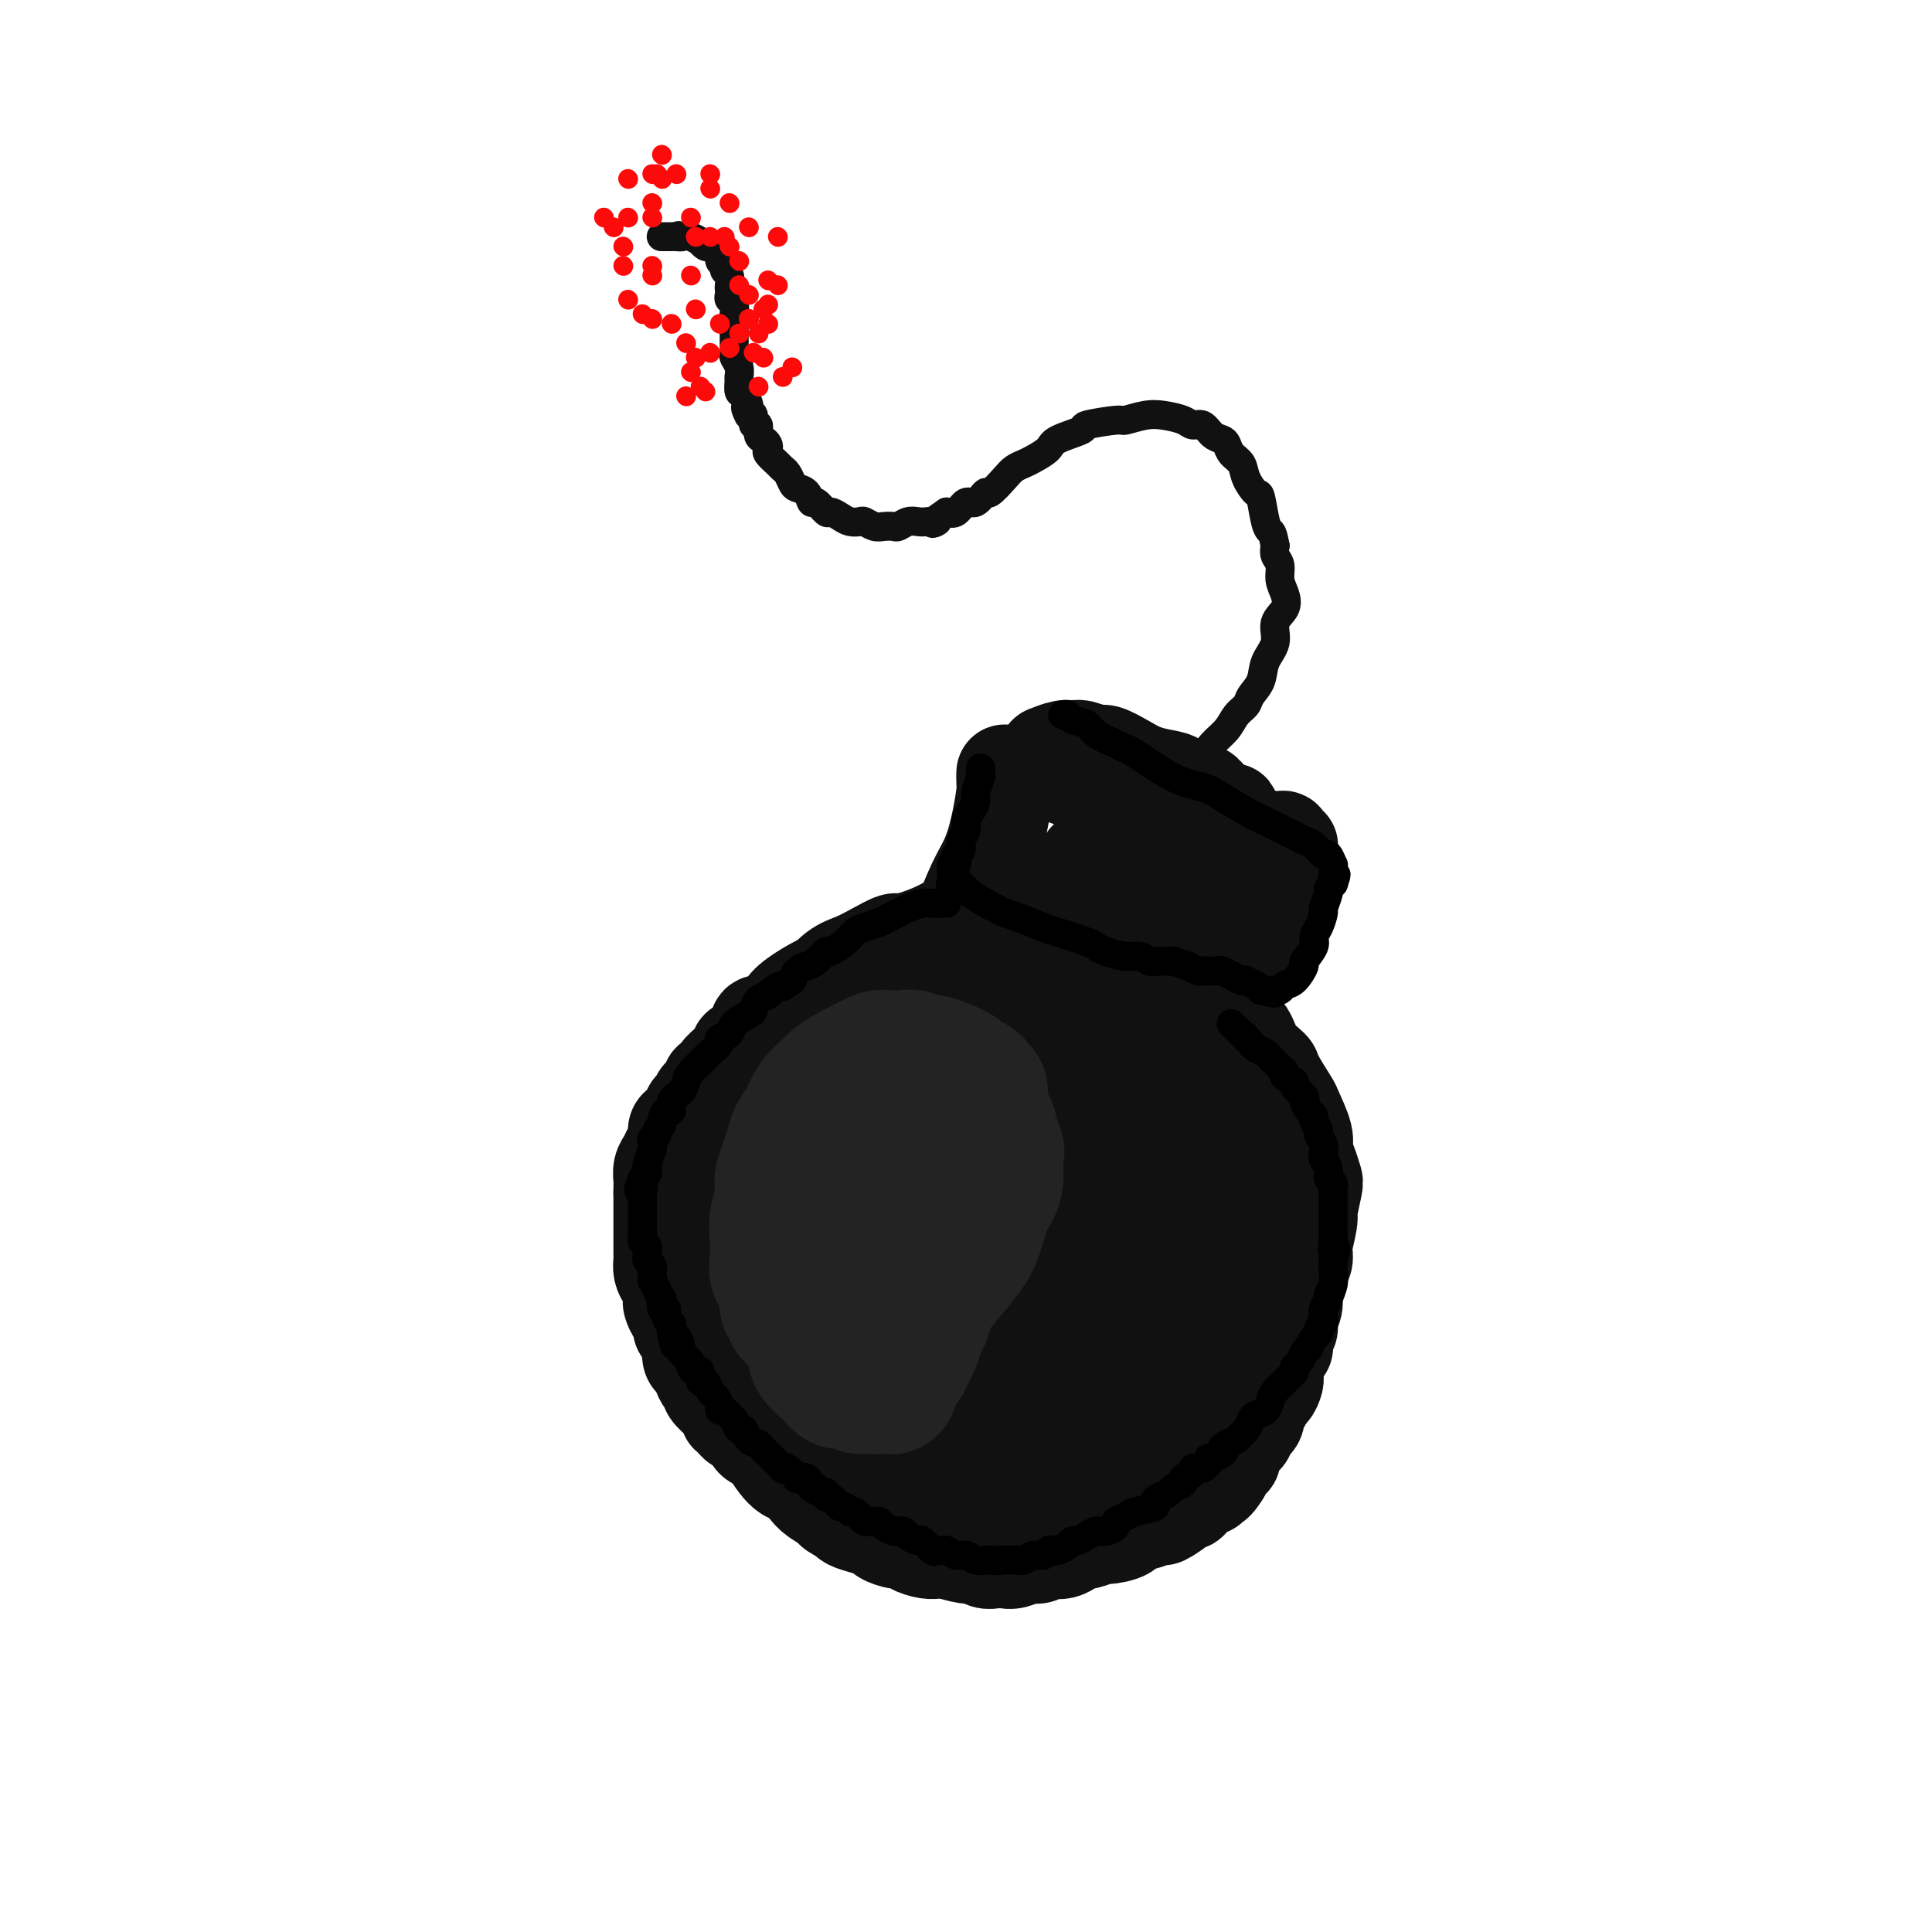 <svg viewBox='0 0 400 400' version='1.1' xmlns='http://www.w3.org/2000/svg' xmlns:xlink='http://www.w3.org/1999/xlink'><g fill='none' stroke='rgb(17,17,17)' stroke-width='20' stroke-linecap='round' stroke-linejoin='round'><path d='M235,215c-0.069,-0.187 -0.137,-0.375 -1,-1c-0.863,-0.625 -2.520,-1.688 -4,-3c-1.480,-1.312 -2.783,-2.872 -7,-5c-4.217,-2.128 -11.347,-4.824 -15,-6c-3.653,-1.176 -3.827,-0.832 -6,-1c-2.173,-0.168 -6.344,-0.849 -10,-1c-3.656,-0.151 -6.798,0.226 -10,1c-3.202,0.774 -6.466,1.945 -9,3c-2.534,1.055 -4.339,1.995 -6,3c-1.661,1.005 -3.176,2.074 -4,3c-0.824,0.926 -0.955,1.709 -2,3c-1.045,1.291 -3.005,3.090 -4,5c-0.995,1.910 -1.026,3.930 -2,6c-0.974,2.070 -2.891,4.188 -4,6c-1.109,1.812 -1.410,3.317 -2,5c-0.590,1.683 -1.467,3.545 -2,5c-0.533,1.455 -0.720,2.503 -1,4c-0.280,1.497 -0.652,3.441 -1,5c-0.348,1.559 -0.671,2.731 -1,4c-0.329,1.269 -0.665,2.634 -1,4'/><path d='M143,255c-1.923,6.594 0.268,3.581 1,3c0.732,-0.581 0.003,1.272 0,3c-0.003,1.728 0.719,3.331 1,4c0.281,0.669 0.120,0.405 0,1c-0.120,0.595 -0.201,2.048 0,3c0.201,0.952 0.683,1.404 1,2c0.317,0.596 0.469,1.336 1,2c0.531,0.664 1.442,1.253 2,2c0.558,0.747 0.764,1.652 1,2c0.236,0.348 0.504,0.138 1,1c0.496,0.862 1.222,2.797 2,4c0.778,1.203 1.607,1.673 2,2c0.393,0.327 0.349,0.511 1,1c0.651,0.489 1.998,1.283 3,2c1.002,0.717 1.658,1.358 2,2c0.342,0.642 0.369,1.286 2,2c1.631,0.714 4.867,1.497 6,2c1.133,0.503 0.162,0.726 1,1c0.838,0.274 3.486,0.598 5,1c1.514,0.402 1.894,0.881 3,1c1.106,0.119 2.936,-0.122 5,0c2.064,0.122 4.361,0.608 6,1c1.639,0.392 2.619,0.691 5,1c2.381,0.309 6.163,0.629 8,1c1.837,0.371 1.729,0.793 2,1c0.271,0.207 0.922,0.200 2,0c1.078,-0.200 2.585,-0.592 4,-1c1.415,-0.408 2.740,-0.831 4,-1c1.260,-0.169 2.455,-0.084 4,0c1.545,0.084 3.442,0.167 5,0c1.558,-0.167 2.779,-0.583 4,-1'/><path d='M227,297c3.805,-0.578 2.818,-0.524 4,-1c1.182,-0.476 4.534,-1.483 6,-2c1.466,-0.517 1.047,-0.544 2,-1c0.953,-0.456 3.280,-1.343 5,-2c1.720,-0.657 2.833,-1.086 4,-2c1.167,-0.914 2.386,-2.315 4,-4c1.614,-1.685 3.622,-3.655 5,-5c1.378,-1.345 2.126,-2.066 3,-3c0.874,-0.934 1.874,-2.080 3,-4c1.126,-1.920 2.378,-4.615 3,-6c0.622,-1.385 0.615,-1.460 1,-2c0.385,-0.540 1.162,-1.543 2,-4c0.838,-2.457 1.739,-6.366 2,-8c0.261,-1.634 -0.116,-0.994 0,-2c0.116,-1.006 0.727,-3.659 1,-5c0.273,-1.341 0.209,-1.368 0,-2c-0.209,-0.632 -0.565,-1.867 -1,-3c-0.435,-1.133 -0.951,-2.163 -1,-3c-0.049,-0.837 0.368,-1.480 0,-3c-0.368,-1.520 -1.520,-3.918 -2,-5c-0.480,-1.082 -0.287,-0.849 -1,-2c-0.713,-1.151 -2.331,-3.688 -3,-5c-0.669,-1.312 -0.391,-1.400 -1,-2c-0.609,-0.600 -2.107,-1.713 -3,-3c-0.893,-1.287 -1.180,-2.750 -2,-4c-0.820,-1.250 -2.173,-2.288 -3,-3c-0.827,-0.712 -1.128,-1.097 -2,-2c-0.872,-0.903 -2.316,-2.325 -3,-3c-0.684,-0.675 -0.607,-0.605 -1,-1c-0.393,-0.395 -1.255,-1.256 -2,-2c-0.745,-0.744 -1.372,-1.372 -2,-2'/><path d='M245,201c-4.038,-5.013 -2.632,-3.045 -3,-3c-0.368,0.045 -2.509,-1.833 -4,-3c-1.491,-1.167 -2.332,-1.623 -3,-2c-0.668,-0.377 -1.164,-0.675 -2,-1c-0.836,-0.325 -2.011,-0.675 -3,-1c-0.989,-0.325 -1.792,-0.623 -3,-1c-1.208,-0.377 -2.821,-0.834 -4,-1c-1.179,-0.166 -1.922,-0.041 -4,0c-2.078,0.041 -5.490,-0.001 -7,0c-1.510,0.001 -1.118,0.044 -2,0c-0.882,-0.044 -3.039,-0.176 -5,0c-1.961,0.176 -3.727,0.658 -5,1c-1.273,0.342 -2.052,0.542 -3,1c-0.948,0.458 -2.066,1.173 -4,2c-1.934,0.827 -4.684,1.767 -6,2c-1.316,0.233 -1.197,-0.241 -2,0c-0.803,0.241 -2.526,1.196 -4,2c-1.474,0.804 -2.698,1.457 -4,2c-1.302,0.543 -2.680,0.977 -4,2c-1.320,1.023 -2.580,2.637 -4,4c-1.420,1.363 -2.999,2.476 -4,3c-1.001,0.524 -1.422,0.460 -2,1c-0.578,0.540 -1.312,1.684 -2,3c-0.688,1.316 -1.331,2.806 -2,4c-0.669,1.194 -1.363,2.094 -2,3c-0.637,0.906 -1.217,1.819 -2,3c-0.783,1.181 -1.768,2.628 -2,4c-0.232,1.372 0.288,2.667 0,4c-0.288,1.333 -1.385,2.705 -2,4c-0.615,1.295 -0.747,2.513 -1,4c-0.253,1.487 -0.626,3.244 -1,5'/><path d='M149,243c-1.860,5.557 -0.510,3.950 0,4c0.510,0.050 0.179,1.758 0,3c-0.179,1.242 -0.206,2.019 0,3c0.206,0.981 0.646,2.167 1,4c0.354,1.833 0.623,4.314 1,6c0.377,1.686 0.864,2.576 1,3c0.136,0.424 -0.078,0.382 0,1c0.078,0.618 0.447,1.897 1,3c0.553,1.103 1.288,2.029 2,3c0.712,0.971 1.401,1.985 2,3c0.599,1.015 1.109,2.031 2,3c0.891,0.969 2.163,1.891 3,3c0.837,1.109 1.241,2.406 3,4c1.759,1.594 4.875,3.485 7,5c2.125,1.515 3.259,2.654 4,3c0.741,0.346 1.087,-0.101 2,0c0.913,0.101 2.392,0.749 5,2c2.608,1.251 6.345,3.105 9,4c2.655,0.895 4.228,0.831 6,1c1.772,0.169 3.743,0.571 6,1c2.257,0.429 4.802,0.886 6,1c1.198,0.114 1.051,-0.116 2,0c0.949,0.116 2.994,0.579 5,1c2.006,0.421 3.972,0.800 6,1c2.028,0.200 4.119,0.220 6,0c1.881,-0.220 3.551,-0.682 5,-1c1.449,-0.318 2.678,-0.494 4,-1c1.322,-0.506 2.736,-1.342 4,-2c1.264,-0.658 2.379,-1.139 4,-2c1.621,-0.861 3.749,-2.103 5,-3c1.251,-0.897 1.626,-1.448 2,-2'/><path d='M253,294c3.433,-2.245 4.516,-3.356 5,-4c0.484,-0.644 0.368,-0.820 1,-2c0.632,-1.180 2.011,-3.364 3,-5c0.989,-1.636 1.589,-2.726 2,-4c0.411,-1.274 0.633,-2.733 1,-4c0.367,-1.267 0.880,-2.341 1,-4c0.120,-1.659 -0.153,-3.904 0,-6c0.153,-2.096 0.732,-4.044 1,-6c0.268,-1.956 0.224,-3.922 0,-6c-0.224,-2.078 -0.626,-4.268 -1,-6c-0.374,-1.732 -0.718,-3.004 -1,-4c-0.282,-0.996 -0.503,-1.715 -1,-3c-0.497,-1.285 -1.270,-3.137 -2,-5c-0.730,-1.863 -1.415,-3.737 -2,-5c-0.585,-1.263 -1.069,-1.915 -2,-3c-0.931,-1.085 -2.310,-2.602 -3,-4c-0.690,-1.398 -0.691,-2.677 -2,-4c-1.309,-1.323 -3.925,-2.691 -6,-4c-2.075,-1.309 -3.608,-2.560 -4,-3c-0.392,-0.440 0.357,-0.069 -2,-1c-2.357,-0.931 -7.822,-3.164 -10,-4c-2.178,-0.836 -1.070,-0.276 -2,0c-0.930,0.276 -3.898,0.270 -6,0c-2.102,-0.270 -3.339,-0.802 -5,-1c-1.661,-0.198 -3.745,-0.062 -6,0c-2.255,0.062 -4.680,0.051 -6,0c-1.320,-0.051 -1.536,-0.141 -3,0c-1.464,0.141 -4.176,0.512 -6,1c-1.824,0.488 -2.760,1.093 -5,2c-2.240,0.907 -5.783,2.116 -8,3c-2.217,0.884 -3.109,1.442 -4,2'/><path d='M180,214c-3.027,1.191 -2.095,0.667 -3,2c-0.905,1.333 -3.646,4.523 -5,6c-1.354,1.477 -1.322,1.241 -2,2c-0.678,0.759 -2.065,2.512 -3,4c-0.935,1.488 -1.416,2.711 -2,4c-0.584,1.289 -1.269,2.644 -2,5c-0.731,2.356 -1.506,5.715 -2,7c-0.494,1.285 -0.707,0.498 -1,2c-0.293,1.502 -0.667,5.293 -1,7c-0.333,1.707 -0.625,1.329 -1,2c-0.375,0.671 -0.833,2.392 -1,4c-0.167,1.608 -0.045,3.104 0,4c0.045,0.896 0.011,1.194 0,2c-0.011,0.806 0.001,2.122 0,3c-0.001,0.878 -0.015,1.320 0,2c0.015,0.680 0.059,1.599 0,2c-0.059,0.401 -0.221,0.284 0,1c0.221,0.716 0.824,2.266 1,3c0.176,0.734 -0.074,0.654 0,1c0.074,0.346 0.471,1.118 1,2c0.529,0.882 1.188,1.874 2,3c0.812,1.126 1.776,2.387 2,3c0.224,0.613 -0.291,0.579 0,1c0.291,0.421 1.386,1.296 2,2c0.614,0.704 0.745,1.235 1,2c0.255,0.765 0.635,1.763 1,2c0.365,0.237 0.717,-0.287 1,0c0.283,0.287 0.499,1.386 1,2c0.501,0.614 1.289,0.742 2,1c0.711,0.258 1.346,0.645 2,1c0.654,0.355 1.327,0.677 2,1'/><path d='M175,297c1.416,1.017 0.956,1.061 1,1c0.044,-0.061 0.593,-0.226 1,0c0.407,0.226 0.672,0.844 1,1c0.328,0.156 0.718,-0.150 1,0c0.282,0.150 0.457,0.757 1,1c0.543,0.243 1.454,0.121 2,0c0.546,-0.121 0.726,-0.242 1,0c0.274,0.242 0.640,0.849 1,1c0.360,0.151 0.712,-0.152 1,0c0.288,0.152 0.512,0.759 1,1c0.488,0.241 1.239,0.116 2,0c0.761,-0.116 1.531,-0.223 2,0c0.469,0.223 0.636,0.778 1,1c0.364,0.222 0.924,0.112 1,0c0.076,-0.112 -0.331,-0.226 0,0c0.331,0.226 1.402,0.793 2,1c0.598,0.207 0.724,0.055 1,0c0.276,-0.055 0.702,-0.015 1,0c0.298,0.015 0.468,0.003 1,0c0.532,-0.003 1.426,0.003 2,0c0.574,-0.003 0.828,-0.015 1,0c0.172,0.015 0.260,0.058 1,0c0.740,-0.058 2.131,-0.215 3,0c0.869,0.215 1.217,0.804 2,1c0.783,0.196 2.001,0.001 3,0c0.999,-0.001 1.779,0.193 3,0c1.221,-0.193 2.882,-0.773 4,-1c1.118,-0.227 1.691,-0.102 2,0c0.309,0.102 0.352,0.181 1,0c0.648,-0.181 1.899,-0.623 3,-1c1.101,-0.377 2.050,-0.688 3,-1'/><path d='M225,302c5.088,-0.501 2.308,-0.753 2,-1c-0.308,-0.247 1.856,-0.488 3,-1c1.144,-0.512 1.268,-1.296 2,-2c0.732,-0.704 2.073,-1.329 3,-2c0.927,-0.671 1.442,-1.390 2,-2c0.558,-0.610 1.160,-1.112 2,-2c0.840,-0.888 1.916,-2.161 3,-3c1.084,-0.839 2.174,-1.244 3,-2c0.826,-0.756 1.389,-1.864 2,-3c0.611,-1.136 1.272,-2.301 2,-3c0.728,-0.699 1.523,-0.931 2,-2c0.477,-1.069 0.634,-2.973 1,-4c0.366,-1.027 0.939,-1.175 1,-2c0.061,-0.825 -0.391,-2.327 0,-4c0.391,-1.673 1.626,-3.517 2,-6c0.374,-2.483 -0.114,-5.606 0,-8c0.114,-2.394 0.831,-4.058 1,-6c0.169,-1.942 -0.209,-4.161 -1,-6c-0.791,-1.839 -1.994,-3.299 -5,-7c-3.006,-3.701 -7.816,-9.643 -10,-12c-2.184,-2.357 -1.744,-1.129 -3,-2c-1.256,-0.871 -4.209,-3.842 -8,-6c-3.791,-2.158 -8.422,-3.505 -12,-4c-3.578,-0.495 -6.105,-0.139 -8,0c-1.895,0.139 -3.159,0.061 -5,0c-1.841,-0.061 -4.258,-0.105 -8,2c-3.742,2.105 -8.807,6.358 -11,8c-2.193,1.642 -1.513,0.673 -3,3c-1.487,2.327 -5.139,7.951 -7,11c-1.861,3.049 -1.930,3.525 -2,4'/><path d='M173,240c-2.434,5.987 -2.519,11.956 -2,18c0.519,6.044 1.641,12.164 2,15c0.359,2.836 -0.046,2.386 2,6c2.046,3.614 6.544,11.290 10,15c3.456,3.710 5.872,3.453 9,4c3.128,0.547 6.968,1.898 10,2c3.032,0.102 5.256,-1.043 8,-2c2.744,-0.957 6.009,-1.725 7,-2c0.991,-0.275 -0.292,-0.059 2,-1c2.292,-0.941 8.159,-3.041 10,-4c1.841,-0.959 -0.345,-0.776 2,-3c2.345,-2.224 9.221,-6.855 12,-9c2.779,-2.145 1.460,-1.804 3,-5c1.540,-3.196 5.938,-9.927 8,-15c2.062,-5.073 1.787,-8.487 1,-12c-0.787,-3.513 -2.087,-7.125 -4,-11c-1.913,-3.875 -4.441,-8.011 -6,-10c-1.559,-1.989 -2.151,-1.830 -5,-4c-2.849,-2.170 -7.955,-6.670 -12,-9c-4.045,-2.330 -7.029,-2.491 -9,-3c-1.971,-0.509 -2.928,-1.365 -5,-1c-2.072,0.365 -5.258,1.950 -8,3c-2.742,1.050 -5.041,1.566 -8,4c-2.959,2.434 -6.577,6.788 -8,9c-1.423,2.212 -0.651,2.283 -2,4c-1.349,1.717 -4.819,5.079 -6,13c-1.181,7.921 -0.073,20.402 0,26c0.073,5.598 -0.888,4.315 2,8c2.888,3.685 9.624,12.338 13,16c3.376,3.662 3.393,2.332 5,2c1.607,-0.332 4.803,0.334 8,1'/><path d='M212,295c3.635,-0.045 6.221,-1.659 9,-3c2.779,-1.341 5.750,-2.409 8,-4c2.250,-1.591 3.777,-3.706 5,-6c1.223,-2.294 2.141,-4.766 3,-7c0.859,-2.234 1.659,-4.230 2,-8c0.341,-3.770 0.225,-9.315 -1,-14c-1.225,-4.685 -3.558,-8.510 -5,-11c-1.442,-2.490 -1.993,-3.644 -4,-6c-2.007,-2.356 -5.468,-5.915 -8,-8c-2.532,-2.085 -4.133,-2.697 -6,-3c-1.867,-0.303 -3.999,-0.299 -6,0c-2.001,0.299 -3.870,0.892 -6,2c-2.130,1.108 -4.522,2.731 -7,5c-2.478,2.269 -5.044,5.183 -8,9c-2.956,3.817 -6.303,8.539 -8,16c-1.697,7.461 -1.745,17.663 -2,22c-0.255,4.337 -0.719,2.808 0,4c0.719,1.192 2.619,5.106 4,7c1.381,1.894 2.243,1.769 3,2c0.757,0.231 1.408,0.819 3,1c1.592,0.181 4.126,-0.046 6,0c1.874,0.046 3.089,0.364 6,-2c2.911,-2.364 7.519,-7.410 10,-10c2.481,-2.590 2.833,-2.724 4,-5c1.167,-2.276 3.147,-6.692 5,-11c1.853,-4.308 3.580,-8.507 4,-14c0.420,-5.493 -0.468,-12.281 -1,-15c-0.532,-2.719 -0.710,-1.368 -1,-1c-0.290,0.368 -0.694,-0.247 -1,-1c-0.306,-0.753 -0.516,-1.644 -1,-2c-0.484,-0.356 -1.242,-0.178 -2,0'/><path d='M217,232c-2.249,0.124 -5.373,2.433 -7,4c-1.627,1.567 -1.758,2.392 -3,4c-1.242,1.608 -3.593,3.999 -5,10c-1.407,6.001 -1.868,15.611 -2,20c-0.132,4.389 0.066,3.558 0,5c-0.066,1.442 -0.394,5.159 0,7c0.394,1.841 1.511,1.806 2,2c0.489,0.194 0.351,0.617 1,1c0.649,0.383 2.087,0.727 3,1c0.913,0.273 1.303,0.476 2,0c0.697,-0.476 1.701,-1.630 3,-3c1.299,-1.370 2.892,-2.955 4,-5c1.108,-2.045 1.731,-4.549 2,-7c0.269,-2.451 0.185,-4.847 0,-7c-0.185,-2.153 -0.469,-4.062 -1,-6c-0.531,-1.938 -1.309,-3.906 -2,-5c-0.691,-1.094 -1.297,-1.316 -2,-2c-0.703,-0.684 -1.504,-1.830 -2,-2c-0.496,-0.170 -0.688,0.637 -2,1c-1.312,0.363 -3.745,0.283 -6,4c-2.255,3.717 -4.332,11.229 -5,15c-0.668,3.771 0.072,3.799 0,4c-0.072,0.201 -0.955,0.575 -1,2c-0.045,1.425 0.750,3.899 1,5c0.250,1.101 -0.045,0.827 0,1c0.045,0.173 0.429,0.792 1,1c0.571,0.208 1.328,0.004 2,0c0.672,-0.004 1.258,0.191 2,0c0.742,-0.191 1.641,-0.769 2,-1c0.359,-0.231 0.180,-0.116 0,0'/><path d='M255,254c-0.339,0.125 -0.677,0.250 -1,1c-0.323,0.750 -0.629,2.124 -1,4c-0.371,1.876 -0.807,4.253 -2,8c-1.193,3.747 -3.145,8.865 -4,11c-0.855,2.135 -0.614,1.286 -1,2c-0.386,0.714 -1.400,2.989 -2,4c-0.600,1.011 -0.786,0.756 -1,1c-0.214,0.244 -0.456,0.986 -1,2c-0.544,1.014 -1.388,2.299 -2,3c-0.612,0.701 -0.990,0.816 -1,1c-0.010,0.184 0.348,0.435 0,1c-0.348,0.565 -1.403,1.443 -2,2c-0.597,0.557 -0.737,0.793 -1,1c-0.263,0.207 -0.648,0.384 -1,1c-0.352,0.616 -0.672,1.671 -1,2c-0.328,0.329 -0.665,-0.066 -1,0c-0.335,0.066 -0.667,0.595 -1,1c-0.333,0.405 -0.667,0.686 -1,1c-0.333,0.314 -0.667,0.661 -1,1c-0.333,0.339 -0.667,0.669 -1,1'/><path d='M229,302c-2.515,3.185 -1.304,2.149 -1,2c0.304,-0.149 -0.299,0.591 -1,1c-0.701,0.409 -1.498,0.488 -2,1c-0.502,0.512 -0.707,1.457 -1,2c-0.293,0.543 -0.673,0.684 -1,1c-0.327,0.316 -0.603,0.807 -1,1c-0.397,0.193 -0.917,0.089 -1,0c-0.083,-0.089 0.272,-0.164 0,0c-0.272,0.164 -1.171,0.565 -2,1c-0.829,0.435 -1.587,0.902 -2,1c-0.413,0.098 -0.482,-0.174 -1,0c-0.518,0.174 -1.486,0.793 -2,1c-0.514,0.207 -0.575,0.000 -1,0c-0.425,-0.000 -1.216,0.206 -2,0c-0.784,-0.206 -1.561,-0.824 -2,-1c-0.439,-0.176 -0.539,0.090 -1,0c-0.461,-0.090 -1.283,-0.534 -2,-1c-0.717,-0.466 -1.329,-0.952 -2,-1c-0.671,-0.048 -1.400,0.343 -2,0c-0.600,-0.343 -1.071,-1.420 -2,-2c-0.929,-0.580 -2.315,-0.662 -3,-1c-0.685,-0.338 -0.669,-0.931 -1,-1c-0.331,-0.069 -1.007,0.386 -2,0c-0.993,-0.386 -2.301,-1.613 -3,-2c-0.699,-0.387 -0.787,0.065 -1,0c-0.213,-0.065 -0.549,-0.647 -1,-1c-0.451,-0.353 -1.016,-0.479 -2,-1c-0.984,-0.521 -2.388,-1.439 -3,-2c-0.612,-0.561 -0.434,-0.767 -1,-1c-0.566,-0.233 -1.876,-0.495 -3,-1c-1.124,-0.505 -2.062,-1.252 -3,-2'/><path d='M177,296c-5.760,-2.821 -2.159,-1.374 -1,-1c1.159,0.374 -0.125,-0.324 -1,-1c-0.875,-0.676 -1.341,-1.330 -2,-2c-0.659,-0.670 -1.511,-1.357 -2,-2c-0.489,-0.643 -0.617,-1.242 -1,-2c-0.383,-0.758 -1.022,-1.674 -2,-3c-0.978,-1.326 -2.293,-3.061 -3,-4c-0.707,-0.939 -0.804,-1.080 -1,-2c-0.196,-0.920 -0.489,-2.617 -1,-4c-0.511,-1.383 -1.239,-2.452 -2,-4c-0.761,-1.548 -1.553,-3.576 -2,-5c-0.447,-1.424 -0.548,-2.243 -1,-3c-0.452,-0.757 -1.255,-1.453 -1,-4c0.255,-2.547 1.567,-6.946 2,-9c0.433,-2.054 -0.012,-1.764 0,-3c0.012,-1.236 0.480,-3.999 2,-7c1.520,-3.001 4.092,-6.241 5,-8c0.908,-1.759 0.150,-2.039 1,-4c0.850,-1.961 3.306,-5.605 5,-8c1.694,-2.395 2.627,-3.541 3,-4c0.373,-0.459 0.187,-0.229 0,0'/><path d='M208,160c-0.019,0.753 -0.038,1.507 0,2c0.038,0.493 0.134,0.726 0,2c-0.134,1.274 -0.498,3.590 -1,6c-0.502,2.410 -1.141,4.913 -2,7c-0.859,2.087 -1.936,3.757 -3,6c-1.064,2.243 -2.113,5.059 -3,7c-0.887,1.941 -1.611,3.006 -2,4c-0.389,0.994 -0.444,1.916 -1,3c-0.556,1.084 -1.613,2.329 -2,3c-0.387,0.671 -0.104,0.768 0,1c0.104,0.232 0.028,0.598 0,1c-0.028,0.402 -0.007,0.839 0,1c0.007,0.161 0.002,0.046 0,0c-0.002,-0.046 -0.001,-0.023 0,0'/><path d='M217,160c0.761,-0.063 1.521,-0.127 2,0c0.479,0.127 0.676,0.443 2,1c1.324,0.557 3.775,1.354 6,2c2.225,0.646 4.224,1.143 6,2c1.776,0.857 3.330,2.076 5,3c1.670,0.924 3.455,1.553 5,2c1.545,0.447 2.848,0.712 4,1c1.152,0.288 2.153,0.599 3,1c0.847,0.401 1.541,0.892 2,1c0.459,0.108 0.683,-0.167 1,0c0.317,0.167 0.728,0.777 1,1c0.272,0.223 0.406,0.060 1,0c0.594,-0.060 1.647,-0.016 2,0c0.353,0.016 0.006,0.004 0,0c-0.006,-0.004 0.328,-0.001 1,0c0.672,0.001 1.682,0.000 2,0c0.318,-0.000 -0.056,-0.000 0,0c0.056,0.000 0.541,0.000 1,0c0.459,-0.000 0.893,-0.000 1,0c0.107,0.000 -0.112,0.000 0,0c0.112,-0.000 0.556,-0.000 1,0'/><path d='M263,174c7.355,2.169 2.742,0.591 1,0c-1.742,-0.591 -0.613,-0.196 0,0c0.613,0.196 0.709,0.194 1,0c0.291,-0.194 0.777,-0.581 1,0c0.223,0.581 0.185,2.129 0,4c-0.185,1.871 -0.516,4.064 -1,6c-0.484,1.936 -1.120,3.616 -2,5c-0.880,1.384 -2.002,2.471 -3,4c-0.998,1.529 -1.871,3.499 -3,5c-1.129,1.501 -2.513,2.533 -4,4c-1.487,1.467 -3.078,3.370 -4,5c-0.922,1.630 -1.175,2.986 -2,4c-0.825,1.014 -2.221,1.684 -3,3c-0.779,1.316 -0.940,3.277 -1,4c-0.060,0.723 -0.017,0.206 0,0c0.017,-0.206 0.009,-0.103 0,0'/><path d='M243,189c-0.157,-0.254 -0.313,-0.508 -1,-1c-0.687,-0.492 -1.903,-1.221 -3,-2c-1.097,-0.779 -2.073,-1.606 -4,-3c-1.927,-1.394 -4.803,-3.354 -6,-4c-1.197,-0.646 -0.713,0.023 -1,0c-0.287,-0.023 -1.344,-0.738 -2,-1c-0.656,-0.262 -0.909,-0.070 -1,0c-0.091,0.070 -0.018,0.017 0,0c0.018,-0.017 -0.019,0.002 0,0c0.019,-0.002 0.095,-0.025 0,1c-0.095,1.025 -0.362,3.098 0,4c0.362,0.902 1.354,0.634 2,1c0.646,0.366 0.947,1.366 2,2c1.053,0.634 2.857,0.902 4,1c1.143,0.098 1.626,0.026 2,0c0.374,-0.026 0.639,-0.007 1,0c0.361,0.007 0.817,0.002 1,0c0.183,-0.002 0.091,-0.001 0,0'/><path d='M237,187c1.753,0.465 0.137,-0.372 -1,-1c-1.137,-0.628 -1.793,-1.048 -3,-2c-1.207,-0.952 -2.964,-2.438 -4,-3c-1.036,-0.562 -1.350,-0.202 -2,0c-0.650,0.202 -1.637,0.247 -2,0c-0.363,-0.247 -0.104,-0.785 0,-1c0.104,-0.215 0.052,-0.108 0,0'/><path d='M256,179c-0.392,0.271 -0.785,0.542 -1,1c-0.215,0.458 -0.254,1.102 -1,2c-0.746,0.898 -2.201,2.049 -3,3c-0.799,0.951 -0.943,1.700 -1,2c-0.057,0.300 -0.029,0.150 0,0'/><path d='M257,174c-0.027,0.081 -0.054,0.163 0,0c0.054,-0.163 0.188,-0.570 0,-1c-0.188,-0.430 -0.697,-0.884 -1,-1c-0.303,-0.116 -0.398,0.105 -1,0c-0.602,-0.105 -1.710,-0.535 -2,-1c-0.290,-0.465 0.237,-0.964 0,-1c-0.237,-0.036 -1.237,0.393 -2,0c-0.763,-0.393 -1.289,-1.607 -2,-2c-0.711,-0.393 -1.607,0.036 -2,0c-0.393,-0.036 -0.285,-0.535 -1,-1c-0.715,-0.465 -2.255,-0.894 -3,-1c-0.745,-0.106 -0.695,0.113 -1,0c-0.305,-0.113 -0.965,-0.556 -2,-1c-1.035,-0.444 -2.445,-0.890 -3,-1c-0.555,-0.110 -0.254,0.114 -1,0c-0.746,-0.114 -2.540,-0.567 -3,-1c-0.460,-0.433 0.415,-0.847 0,-1c-0.415,-0.153 -2.118,-0.044 -3,0c-0.882,0.044 -0.941,0.022 -1,0'/><path d='M229,162c-4.676,-2.022 -2.367,-1.078 -2,-1c0.367,0.078 -1.208,-0.711 -2,-1c-0.792,-0.289 -0.800,-0.077 -1,0c-0.200,0.077 -0.592,0.021 -1,0c-0.408,-0.021 -0.831,-0.006 -1,0c-0.169,0.006 -0.085,0.003 0,0'/><path d='M255,170c-0.010,-0.298 -0.019,-0.596 0,-1c0.019,-0.404 0.067,-0.916 0,-1c-0.067,-0.084 -0.248,0.258 -1,0c-0.752,-0.258 -2.076,-1.116 -3,-2c-0.924,-0.884 -1.447,-1.794 -2,-2c-0.553,-0.206 -1.137,0.293 -2,0c-0.863,-0.293 -2.007,-1.379 -3,-2c-0.993,-0.621 -1.837,-0.778 -3,-1c-1.163,-0.222 -2.647,-0.508 -4,-1c-1.353,-0.492 -2.575,-1.189 -4,-2c-1.425,-0.811 -3.052,-1.735 -4,-2c-0.948,-0.265 -1.218,0.129 -2,0c-0.782,-0.129 -2.077,-0.780 -3,-1c-0.923,-0.220 -1.474,-0.007 -2,0c-0.526,0.007 -1.026,-0.190 -2,0c-0.974,0.190 -2.421,0.769 -3,1c-0.579,0.231 -0.289,0.116 0,0'/><path d='M250,249c0.455,0.549 0.910,1.098 1,2c0.090,0.902 -0.186,2.157 0,5c0.186,2.843 0.835,7.275 1,10c0.165,2.725 -0.152,3.742 0,5c0.152,1.258 0.774,2.757 1,4c0.226,1.243 0.057,2.230 0,3c-0.057,0.770 0.000,1.323 0,2c-0.000,0.677 -0.057,1.477 0,2c0.057,0.523 0.226,0.769 0,1c-0.226,0.231 -0.849,0.447 -1,1c-0.151,0.553 0.171,1.443 0,2c-0.171,0.557 -0.834,0.780 -1,1c-0.166,0.220 0.167,0.435 0,1c-0.167,0.565 -0.832,1.479 -1,2c-0.168,0.521 0.162,0.648 0,1c-0.162,0.352 -0.817,0.929 -1,1c-0.183,0.071 0.104,-0.366 0,0c-0.104,0.366 -0.601,1.533 -1,2c-0.399,0.467 -0.699,0.233 -1,0'/><path d='M247,294c-0.886,2.051 -0.102,1.178 0,1c0.102,-0.178 -0.478,0.337 -1,1c-0.522,0.663 -0.985,1.473 -1,2c-0.015,0.527 0.417,0.773 0,1c-0.417,0.227 -1.684,0.437 -2,1c-0.316,0.563 0.319,1.479 0,2c-0.319,0.521 -1.591,0.645 -2,1c-0.409,0.355 0.044,0.939 0,1c-0.044,0.061 -0.584,-0.401 -1,0c-0.416,0.401 -0.707,1.667 -1,2c-0.293,0.333 -0.589,-0.265 -1,0c-0.411,0.265 -0.936,1.394 -1,2c-0.064,0.606 0.333,0.688 0,1c-0.333,0.312 -1.398,0.853 -2,1c-0.602,0.147 -0.742,-0.102 -1,0c-0.258,0.102 -0.633,0.553 -1,1c-0.367,0.447 -0.726,0.889 -1,1c-0.274,0.111 -0.463,-0.110 -1,0c-0.537,0.110 -1.423,0.550 -2,1c-0.577,0.450 -0.845,0.909 -1,1c-0.155,0.091 -0.197,-0.186 -1,0c-0.803,0.186 -2.366,0.834 -3,1c-0.634,0.166 -0.340,-0.151 -1,0c-0.660,0.151 -2.274,0.772 -3,1c-0.726,0.228 -0.566,0.065 -1,0c-0.434,-0.065 -1.464,-0.031 -2,0c-0.536,0.031 -0.580,0.061 -1,0c-0.420,-0.061 -1.216,-0.212 -2,0c-0.784,0.212 -1.557,0.788 -2,1c-0.443,0.212 -0.555,0.061 -1,0c-0.445,-0.061 -1.222,-0.030 -2,0'/><path d='M209,317c-3.689,0.772 -1.410,0.203 -1,0c0.410,-0.203 -1.049,-0.039 -2,0c-0.951,0.039 -1.396,-0.046 -2,0c-0.604,0.046 -1.369,0.224 -2,0c-0.631,-0.224 -1.128,-0.848 -2,-1c-0.872,-0.152 -2.121,0.170 -3,0c-0.879,-0.170 -1.390,-0.833 -2,-1c-0.610,-0.167 -1.318,0.161 -2,0c-0.682,-0.161 -1.336,-0.812 -2,-1c-0.664,-0.188 -1.336,0.085 -2,0c-0.664,-0.085 -1.320,-0.530 -2,-1c-0.680,-0.470 -1.386,-0.966 -2,-1c-0.614,-0.034 -1.137,0.394 -2,0c-0.863,-0.394 -2.066,-1.611 -3,-2c-0.934,-0.389 -1.600,0.050 -2,0c-0.400,-0.050 -0.535,-0.591 -1,-1c-0.465,-0.409 -1.261,-0.688 -2,-1c-0.739,-0.312 -1.421,-0.657 -2,-1c-0.579,-0.343 -1.056,-0.683 -2,-1c-0.944,-0.317 -2.356,-0.610 -3,-1c-0.644,-0.390 -0.521,-0.878 -1,-1c-0.479,-0.122 -1.561,0.122 -2,0c-0.439,-0.122 -0.235,-0.610 -1,-1c-0.765,-0.390 -2.499,-0.681 -3,-1c-0.501,-0.319 0.232,-0.667 0,-1c-0.232,-0.333 -1.428,-0.653 -2,-1c-0.572,-0.347 -0.521,-0.723 -1,-1c-0.479,-0.277 -1.489,-0.456 -2,-1c-0.511,-0.544 -0.522,-1.454 -1,-2c-0.478,-0.546 -1.422,-0.727 -2,-1c-0.578,-0.273 -0.789,-0.636 -1,-1'/><path d='M152,294c-1.654,-1.438 -1.288,-1.033 -1,-1c0.288,0.033 0.498,-0.306 0,-1c-0.498,-0.694 -1.705,-1.743 -2,-2c-0.295,-0.257 0.323,0.278 0,0c-0.323,-0.278 -1.589,-1.370 -2,-2c-0.411,-0.630 0.031,-0.799 0,-1c-0.031,-0.201 -0.534,-0.434 -1,-1c-0.466,-0.566 -0.896,-1.465 -1,-2c-0.104,-0.535 0.116,-0.705 0,-1c-0.116,-0.295 -0.570,-0.713 -1,-1c-0.430,-0.287 -0.837,-0.443 -1,-1c-0.163,-0.557 -0.081,-1.515 0,-2c0.081,-0.485 0.163,-0.496 0,-1c-0.163,-0.504 -0.569,-1.501 -1,-2c-0.431,-0.499 -0.886,-0.500 -1,-1c-0.114,-0.500 0.113,-1.500 0,-2c-0.113,-0.500 -0.565,-0.501 -1,-1c-0.435,-0.499 -0.851,-1.495 -1,-2c-0.149,-0.505 -0.030,-0.519 0,-1c0.030,-0.481 -0.031,-1.428 0,-2c0.031,-0.572 0.152,-0.769 0,-1c-0.152,-0.231 -0.577,-0.495 -1,-1c-0.423,-0.505 -0.846,-1.251 -1,-2c-0.154,-0.749 -0.041,-1.502 0,-2c0.041,-0.498 0.011,-0.742 0,-1c-0.011,-0.258 -0.003,-0.530 0,-1c0.003,-0.470 0.001,-1.137 0,-2c-0.001,-0.863 -0.000,-1.922 0,-3c0.000,-1.078 0.000,-2.175 0,-3c-0.000,-0.825 -0.000,-1.379 0,-2c0.000,-0.621 0.000,-1.311 0,-2'/><path d='M137,247c0.013,-3.059 0.046,-2.706 0,-3c-0.046,-0.294 -0.170,-1.234 0,-2c0.170,-0.766 0.636,-1.357 1,-2c0.364,-0.643 0.627,-1.337 1,-2c0.373,-0.663 0.856,-1.295 1,-2c0.144,-0.705 -0.050,-1.484 0,-2c0.050,-0.516 0.343,-0.768 1,-1c0.657,-0.232 1.676,-0.444 2,-1c0.324,-0.556 -0.049,-1.457 0,-2c0.049,-0.543 0.519,-0.726 1,-1c0.481,-0.274 0.974,-0.637 1,-1c0.026,-0.363 -0.415,-0.726 0,-1c0.415,-0.274 1.687,-0.458 2,-1c0.313,-0.542 -0.334,-1.440 0,-2c0.334,-0.560 1.649,-0.780 2,-1c0.351,-0.220 -0.261,-0.441 0,-1c0.261,-0.559 1.396,-1.458 2,-2c0.604,-0.542 0.677,-0.728 1,-1c0.323,-0.272 0.896,-0.631 1,-1c0.104,-0.369 -0.261,-0.748 0,-1c0.261,-0.252 1.147,-0.378 2,-1c0.853,-0.622 1.671,-1.739 2,-2c0.329,-0.261 0.168,0.333 0,0c-0.168,-0.333 -0.344,-1.593 0,-2c0.344,-0.407 1.208,0.041 2,0c0.792,-0.041 1.510,-0.570 2,-1c0.490,-0.430 0.750,-0.762 1,-1c0.250,-0.238 0.490,-0.383 1,-1c0.510,-0.617 1.291,-1.704 2,-2c0.709,-0.296 1.345,0.201 2,0c0.655,-0.201 1.327,-1.101 2,-2'/><path d='M169,205c4.341,-3.737 2.194,-0.580 2,0c-0.194,0.580 1.566,-1.417 2,-2c0.434,-0.583 -0.457,0.247 0,0c0.457,-0.247 2.263,-1.572 3,-2c0.737,-0.428 0.404,0.039 1,0c0.596,-0.039 2.122,-0.585 3,-1c0.878,-0.415 1.107,-0.700 2,-1c0.893,-0.300 2.450,-0.616 3,-1c0.550,-0.384 0.092,-0.835 1,-1c0.908,-0.165 3.183,-0.044 5,0c1.817,0.044 3.178,0.012 4,0c0.822,-0.012 1.106,-0.003 2,0c0.894,0.003 2.398,0.001 3,0c0.602,-0.001 0.301,-0.000 0,0'/><path d='M245,219c-0.267,-0.155 -0.534,-0.311 0,0c0.534,0.311 1.868,1.088 3,2c1.132,0.912 2.061,1.960 3,3c0.939,1.040 1.890,2.073 3,3c1.110,0.927 2.381,1.748 3,3c0.619,1.252 0.585,2.935 1,4c0.415,1.065 1.278,1.514 2,2c0.722,0.486 1.303,1.011 2,2c0.697,0.989 1.511,2.443 2,4c0.489,1.557 0.652,3.219 1,4c0.348,0.781 0.882,0.683 1,1c0.118,0.317 -0.179,1.051 0,2c0.179,0.949 0.832,2.114 1,3c0.168,0.886 -0.151,1.494 0,2c0.151,0.506 0.773,0.909 1,1c0.227,0.091 0.061,-0.130 0,0c-0.061,0.130 -0.016,0.612 0,1c0.016,0.388 0.004,0.681 0,1c-0.004,0.319 -0.001,0.662 0,1c0.001,0.338 0.001,0.669 0,1'/><path d='M268,259c0.993,3.611 0.476,2.137 0,2c-0.476,-0.137 -0.912,1.061 -1,2c-0.088,0.939 0.172,1.617 0,2c-0.172,0.383 -0.777,0.469 -1,1c-0.223,0.531 -0.064,1.507 0,2c0.064,0.493 0.032,0.502 0,1c-0.032,0.498 -0.065,1.484 0,2c0.065,0.516 0.228,0.562 0,1c-0.228,0.438 -0.846,1.269 -1,2c-0.154,0.731 0.154,1.362 0,2c-0.154,0.638 -0.772,1.284 -1,2c-0.228,0.716 -0.065,1.501 0,2c0.065,0.499 0.033,0.711 0,1c-0.033,0.289 -0.065,0.654 0,1c0.065,0.346 0.227,0.674 0,1c-0.227,0.326 -0.845,0.649 -1,1c-0.155,0.351 0.152,0.728 0,1c-0.152,0.272 -0.763,0.439 -1,1c-0.237,0.561 -0.100,1.515 0,2c0.100,0.485 0.163,0.501 0,1c-0.163,0.499 -0.550,1.481 -1,2c-0.450,0.519 -0.961,0.573 -1,1c-0.039,0.427 0.393,1.225 0,2c-0.393,0.775 -1.612,1.526 -2,2c-0.388,0.474 0.056,0.671 0,1c-0.056,0.329 -0.611,0.788 -1,1c-0.389,0.212 -0.613,0.176 -1,1c-0.387,0.824 -0.939,2.510 -1,3c-0.061,0.490 0.368,-0.214 0,0c-0.368,0.214 -1.534,1.347 -2,2c-0.466,0.653 -0.233,0.827 0,1'/><path d='M253,305c-2.169,3.587 -2.090,1.556 -2,1c0.090,-0.556 0.193,0.363 0,1c-0.193,0.637 -0.682,0.993 -1,1c-0.318,0.007 -0.464,-0.336 -1,0c-0.536,0.336 -1.461,1.352 -2,2c-0.539,0.648 -0.691,0.929 -1,1c-0.309,0.071 -0.774,-0.067 -1,0c-0.226,0.067 -0.214,0.340 -1,1c-0.786,0.660 -2.372,1.708 -3,2c-0.628,0.292 -0.298,-0.170 -1,0c-0.702,0.170 -2.436,0.973 -3,1c-0.564,0.027 0.040,-0.724 0,-1c-0.040,-0.276 -0.726,-0.079 -1,0c-0.274,0.079 -0.137,0.039 0,0'/><path d='M249,218c0.080,-0.424 0.160,-0.848 1,0c0.840,0.848 2.438,2.969 4,5c1.562,2.031 3.086,3.971 4,5c0.914,1.029 1.218,1.146 2,2c0.782,0.854 2.040,2.445 3,4c0.960,1.555 1.620,3.073 2,4c0.380,0.927 0.480,1.263 1,2c0.520,0.737 1.460,1.877 2,3c0.540,1.123 0.681,2.230 1,3c0.319,0.770 0.817,1.203 1,2c0.183,0.797 0.050,1.957 0,3c-0.050,1.043 -0.017,1.970 0,3c0.017,1.030 0.020,2.163 0,3c-0.020,0.837 -0.062,1.378 0,2c0.062,0.622 0.228,1.325 0,2c-0.228,0.675 -0.848,1.322 -1,2c-0.152,0.678 0.166,1.388 0,2c-0.166,0.612 -0.814,1.126 -1,2c-0.186,0.874 0.090,2.107 0,3c-0.090,0.893 -0.545,1.447 -1,2'/><path d='M267,272c-0.400,2.291 0.099,2.519 0,3c-0.099,0.481 -0.797,1.214 -1,2c-0.203,0.786 0.089,1.626 0,2c-0.089,0.374 -0.559,0.284 -1,1c-0.441,0.716 -0.853,2.238 -1,3c-0.147,0.762 -0.030,0.764 0,1c0.030,0.236 -0.028,0.705 0,1c0.028,0.295 0.143,0.417 0,1c-0.143,0.583 -0.544,1.629 -1,2c-0.456,0.371 -0.967,0.068 -1,0c-0.033,-0.068 0.412,0.100 0,1c-0.412,0.900 -1.683,2.530 -2,3c-0.317,0.470 0.318,-0.222 0,0c-0.318,0.222 -1.589,1.359 -2,2c-0.411,0.641 0.039,0.788 0,1c-0.039,0.212 -0.568,0.490 -1,1c-0.432,0.510 -0.768,1.253 -1,2c-0.232,0.747 -0.362,1.498 -1,2c-0.638,0.502 -1.785,0.756 -2,1c-0.215,0.244 0.503,0.480 0,1c-0.503,0.520 -2.228,1.324 -3,2c-0.772,0.676 -0.591,1.223 -1,2c-0.409,0.777 -1.409,1.784 -2,2c-0.591,0.216 -0.774,-0.360 -1,0c-0.226,0.360 -0.493,1.655 -1,2c-0.507,0.345 -1.252,-0.261 -2,0c-0.748,0.261 -1.500,1.390 -2,2c-0.500,0.610 -0.750,0.703 -1,1c-0.250,0.297 -0.500,0.799 -1,1c-0.500,0.201 -1.250,0.100 -2,0'/><path d='M237,314c-3.331,2.730 -2.158,1.553 -2,1c0.158,-0.553 -0.701,-0.484 -1,0c-0.299,0.484 -0.040,1.383 -1,2c-0.960,0.617 -3.139,0.953 -4,1c-0.861,0.047 -0.404,-0.194 -1,0c-0.596,0.194 -2.244,0.823 -3,1c-0.756,0.177 -0.622,-0.097 -1,0c-0.378,0.097 -1.270,0.566 -2,1c-0.730,0.434 -1.297,0.833 -2,1c-0.703,0.167 -1.543,0.101 -2,0c-0.457,-0.101 -0.531,-0.237 -1,0c-0.469,0.237 -1.333,0.848 -2,1c-0.667,0.152 -1.137,-0.154 -2,0c-0.863,0.154 -2.119,0.769 -3,1c-0.881,0.231 -1.389,0.077 -2,0c-0.611,-0.077 -1.327,-0.077 -2,0c-0.673,0.077 -1.304,0.231 -2,0c-0.696,-0.231 -1.457,-0.847 -2,-1c-0.543,-0.153 -0.868,0.156 -2,0c-1.132,-0.156 -3.070,-0.777 -4,-1c-0.930,-0.223 -0.850,-0.050 -1,0c-0.150,0.050 -0.528,-0.024 -1,0c-0.472,0.024 -1.037,0.147 -2,0c-0.963,-0.147 -2.322,-0.564 -3,-1c-0.678,-0.436 -0.673,-0.890 -1,-1c-0.327,-0.110 -0.984,0.125 -2,0c-1.016,-0.125 -2.391,-0.611 -3,-1c-0.609,-0.389 -0.452,-0.682 -1,-1c-0.548,-0.318 -1.801,-0.663 -3,-1c-1.199,-0.337 -2.342,-0.668 -3,-1c-0.658,-0.332 -0.829,-0.666 -1,-1'/><path d='M175,314c-3.153,-1.439 -2.535,-1.537 -3,-2c-0.465,-0.463 -2.011,-1.292 -3,-2c-0.989,-0.708 -1.419,-1.294 -2,-2c-0.581,-0.706 -1.311,-1.531 -2,-2c-0.689,-0.469 -1.335,-0.581 -2,-1c-0.665,-0.419 -1.348,-1.145 -2,-2c-0.652,-0.855 -1.274,-1.840 -2,-3c-0.726,-1.160 -1.557,-2.495 -2,-3c-0.443,-0.505 -0.499,-0.180 -1,-1c-0.501,-0.820 -1.449,-2.786 -2,-4c-0.551,-1.214 -0.707,-1.676 -1,-2c-0.293,-0.324 -0.722,-0.510 -1,-1c-0.278,-0.490 -0.403,-1.286 -1,-2c-0.597,-0.714 -1.665,-1.347 -2,-2c-0.335,-0.653 0.064,-1.326 0,-2c-0.064,-0.674 -0.591,-1.348 -1,-2c-0.409,-0.652 -0.701,-1.280 -1,-2c-0.299,-0.720 -0.606,-1.530 -1,-2c-0.394,-0.470 -0.876,-0.600 -1,-1c-0.124,-0.400 0.111,-1.070 0,-2c-0.111,-0.930 -0.569,-2.121 -1,-3c-0.431,-0.879 -0.834,-1.445 -1,-2c-0.166,-0.555 -0.096,-1.098 0,-2c0.096,-0.902 0.218,-2.164 0,-3c-0.218,-0.836 -0.776,-1.248 -1,-2c-0.224,-0.752 -0.112,-1.844 0,-3c0.112,-1.156 0.226,-2.376 0,-3c-0.226,-0.624 -0.793,-0.652 -1,-1c-0.207,-0.348 -0.056,-1.017 0,-2c0.056,-0.983 0.016,-2.281 0,-3c-0.016,-0.719 -0.008,-0.860 0,-1'/><path d='M141,249c-0.994,-5.947 0.521,-2.814 1,-2c0.479,0.814 -0.079,-0.692 0,-2c0.079,-1.308 0.795,-2.418 1,-3c0.205,-0.582 -0.100,-0.636 0,-1c0.100,-0.364 0.604,-1.038 1,-2c0.396,-0.962 0.683,-2.211 1,-3c0.317,-0.789 0.665,-1.117 1,-2c0.335,-0.883 0.657,-2.319 1,-3c0.343,-0.681 0.708,-0.605 1,-1c0.292,-0.395 0.510,-1.261 1,-2c0.490,-0.739 1.253,-1.353 2,-2c0.747,-0.647 1.479,-1.328 2,-2c0.521,-0.672 0.830,-1.334 1,-2c0.170,-0.666 0.200,-1.335 1,-2c0.800,-0.665 2.370,-1.326 3,-2c0.630,-0.674 0.319,-1.359 1,-2c0.681,-0.641 2.355,-1.236 4,-2c1.645,-0.764 3.261,-1.696 4,-2c0.739,-0.304 0.600,0.021 1,0c0.400,-0.021 1.338,-0.387 3,-1c1.662,-0.613 4.046,-1.474 5,-2c0.954,-0.526 0.476,-0.718 1,-1c0.524,-0.282 2.049,-0.654 3,-1c0.951,-0.346 1.329,-0.667 3,-1c1.671,-0.333 4.636,-0.678 6,-1c1.364,-0.322 1.127,-0.622 2,-1c0.873,-0.378 2.855,-0.833 5,-1c2.145,-0.167 4.451,-0.045 6,0c1.549,0.045 2.340,0.012 5,0c2.660,-0.012 7.189,-0.003 9,0c1.811,0.003 0.906,0.002 0,0'/><path d='M219,224c-0.920,1.482 -1.839,2.964 -3,5c-1.161,2.036 -2.562,4.626 -4,8c-1.438,3.374 -2.913,7.532 -4,10c-1.087,2.468 -1.788,3.246 -2,6c-0.212,2.754 0.063,7.486 0,11c-0.063,3.514 -0.464,5.812 0,7c0.464,1.188 1.793,1.267 3,2c1.207,0.733 2.293,2.120 4,3c1.707,0.880 4.036,1.254 6,1c1.964,-0.254 3.563,-1.135 5,-2c1.437,-0.865 2.710,-1.714 4,-3c1.290,-1.286 2.595,-3.010 3,-5c0.405,-1.990 -0.090,-4.246 0,-6c0.090,-1.754 0.766,-3.007 1,-4c0.234,-0.993 0.027,-1.728 0,-2c-0.027,-0.272 0.127,-0.082 0,0c-0.127,0.082 -0.536,0.054 -1,0c-0.464,-0.054 -0.985,-0.135 -2,0c-1.015,0.135 -2.526,0.486 -4,2c-1.474,1.514 -2.913,4.192 -4,6c-1.087,1.808 -1.822,2.747 -2,4c-0.178,1.253 0.201,2.819 0,4c-0.201,1.181 -0.982,1.976 -1,3c-0.018,1.024 0.726,2.276 1,3c0.274,0.724 0.078,0.921 0,1c-0.078,0.079 -0.039,0.039 0,0'/></g>
<g fill='none' stroke='rgb(17,17,17)' stroke-width='6' stroke-linecap='round' stroke-linejoin='round'><path d='M230,179c0.278,-0.733 0.557,-1.466 1,-2c0.443,-0.534 1.052,-0.870 2,-2c0.948,-1.130 2.236,-3.054 4,-5c1.764,-1.946 4.005,-3.915 6,-6c1.995,-2.085 3.743,-4.288 5,-6c1.257,-1.712 2.023,-2.933 3,-4c0.977,-1.067 2.164,-1.979 3,-3c0.836,-1.021 1.322,-2.152 2,-3c0.678,-0.848 1.549,-1.412 2,-2c0.451,-0.588 0.483,-1.200 1,-2c0.517,-0.800 1.519,-1.789 2,-3c0.481,-1.211 0.442,-2.645 1,-4c0.558,-1.355 1.715,-2.631 2,-4c0.285,-1.369 -0.301,-2.832 0,-4c0.301,-1.168 1.488,-2.042 2,-3c0.512,-0.958 0.347,-2.000 0,-3c-0.347,-1.000 -0.877,-1.959 -1,-3c-0.123,-1.041 0.159,-2.165 0,-3c-0.159,-0.835 -0.760,-1.381 -1,-2c-0.240,-0.619 -0.120,-1.309 0,-2'/><path d='M264,113c-0.489,-2.649 -0.712,-2.771 -1,-3c-0.288,-0.229 -0.639,-0.565 -1,-2c-0.361,-1.435 -0.730,-3.970 -1,-5c-0.270,-1.030 -0.440,-0.556 -1,-1c-0.560,-0.444 -1.511,-1.807 -2,-3c-0.489,-1.193 -0.515,-2.216 -1,-3c-0.485,-0.784 -1.428,-1.328 -2,-2c-0.572,-0.672 -0.772,-1.472 -1,-2c-0.228,-0.528 -0.482,-0.785 -1,-1c-0.518,-0.215 -1.300,-0.387 -2,-1c-0.700,-0.613 -1.319,-1.668 -2,-2c-0.681,-0.332 -1.423,0.059 -2,0c-0.577,-0.059 -0.989,-0.567 -2,-1c-1.011,-0.433 -2.619,-0.792 -4,-1c-1.381,-0.208 -2.533,-0.264 -4,0c-1.467,0.264 -3.248,0.847 -4,1c-0.752,0.153 -0.476,-0.125 -2,0c-1.524,0.125 -4.849,0.653 -6,1c-1.151,0.347 -0.128,0.513 -1,1c-0.872,0.487 -3.637,1.296 -5,2c-1.363,0.704 -1.322,1.303 -2,2c-0.678,0.697 -2.073,1.491 -3,2c-0.927,0.509 -1.385,0.733 -2,1c-0.615,0.267 -1.386,0.577 -2,1c-0.614,0.423 -1.070,0.959 -2,2c-0.930,1.041 -2.332,2.588 -3,3c-0.668,0.412 -0.602,-0.309 -1,0c-0.398,0.309 -1.261,1.650 -2,2c-0.739,0.350 -1.353,-0.290 -2,0c-0.647,0.290 -1.328,1.512 -2,2c-0.672,0.488 -1.336,0.244 -2,0'/><path d='M196,106c-4.844,3.239 -2.454,2.336 -2,2c0.454,-0.336 -1.029,-0.104 -2,0c-0.971,0.104 -1.429,0.080 -2,0c-0.571,-0.080 -1.255,-0.217 -2,0c-0.745,0.217 -1.552,0.786 -2,1c-0.448,0.214 -0.539,0.071 -1,0c-0.461,-0.071 -1.292,-0.071 -2,0c-0.708,0.071 -1.291,0.213 -2,0c-0.709,-0.213 -1.542,-0.779 -2,-1c-0.458,-0.221 -0.541,-0.095 -1,0c-0.459,0.095 -1.292,0.161 -2,0c-0.708,-0.161 -1.289,-0.549 -2,-1c-0.711,-0.451 -1.551,-0.965 -2,-1c-0.449,-0.035 -0.505,0.408 -1,0c-0.495,-0.408 -1.428,-1.666 -2,-2c-0.572,-0.334 -0.783,0.258 -1,0c-0.217,-0.258 -0.440,-1.365 -1,-2c-0.560,-0.635 -1.458,-0.799 -2,-1c-0.542,-0.201 -0.727,-0.439 -1,-1c-0.273,-0.561 -0.634,-1.446 -1,-2c-0.366,-0.554 -0.738,-0.778 -1,-1c-0.262,-0.222 -0.413,-0.441 -1,-1c-0.587,-0.559 -1.611,-1.458 -2,-2c-0.389,-0.542 -0.142,-0.728 0,-1c0.142,-0.272 0.178,-0.631 0,-1c-0.178,-0.369 -0.569,-0.747 -1,-1c-0.431,-0.253 -0.903,-0.380 -1,-1c-0.097,-0.620 0.180,-1.733 0,-2c-0.180,-0.267 -0.818,0.313 -1,0c-0.182,-0.313 0.091,-1.518 0,-2c-0.091,-0.482 -0.545,-0.241 -1,0'/><path d='M155,86c-1.348,-2.506 -0.218,-1.770 0,-2c0.218,-0.230 -0.477,-1.426 -1,-2c-0.523,-0.574 -0.876,-0.525 -1,-1c-0.124,-0.475 -0.019,-1.474 0,-2c0.019,-0.526 -0.047,-0.578 0,-1c0.047,-0.422 0.209,-1.215 0,-2c-0.209,-0.785 -0.788,-1.561 -1,-2c-0.212,-0.439 -0.057,-0.542 0,-1c0.057,-0.458 0.015,-1.270 0,-2c-0.015,-0.730 -0.003,-1.379 0,-2c0.003,-0.621 -0.003,-1.213 0,-2c0.003,-0.787 0.015,-1.769 0,-2c-0.015,-0.231 -0.056,0.289 0,0c0.056,-0.289 0.211,-1.386 0,-2c-0.211,-0.614 -0.787,-0.746 -1,-1c-0.213,-0.254 -0.061,-0.631 0,-1c0.061,-0.369 0.031,-0.729 0,-1c-0.031,-0.271 -0.065,-0.453 0,-1c0.065,-0.547 0.228,-1.460 0,-2c-0.228,-0.540 -0.849,-0.709 -1,-1c-0.151,-0.291 0.167,-0.705 0,-1c-0.167,-0.295 -0.818,-0.470 -1,-1c-0.182,-0.530 0.105,-1.414 0,-2c-0.105,-0.586 -0.601,-0.874 -1,-1c-0.399,-0.126 -0.701,-0.090 -1,0c-0.299,0.090 -0.594,0.234 -1,0c-0.406,-0.234 -0.923,-0.846 -1,-1c-0.077,-0.154 0.287,0.151 0,0c-0.287,-0.151 -1.225,-0.757 -2,-1c-0.775,-0.243 -1.388,-0.121 -2,0'/><path d='M141,49c-1.194,-0.464 -0.180,-0.124 0,0c0.180,0.124 -0.472,0.033 -1,0c-0.528,-0.033 -0.930,-0.009 -1,0c-0.070,0.009 0.191,0.002 0,0c-0.191,-0.002 -0.836,-0.001 -1,0c-0.164,0.001 0.152,0.000 0,0c-0.152,-0.000 -0.772,-0.000 -1,0c-0.228,0.000 -0.065,0.000 0,0c0.065,-0.000 0.033,-0.000 0,0'/></g>
<g fill='none' stroke='rgb(0,0,0)' stroke-width='6' stroke-linecap='round' stroke-linejoin='round'><path d='M203,159c-0.032,0.388 -0.064,0.775 0,1c0.064,0.225 0.223,0.287 0,1c-0.223,0.713 -0.829,2.078 -1,3c-0.171,0.922 0.094,1.402 0,2c-0.094,0.598 -0.546,1.316 -1,2c-0.454,0.684 -0.910,1.335 -1,2c-0.090,0.665 0.186,1.344 0,2c-0.186,0.656 -0.833,1.290 -1,2c-0.167,0.710 0.148,1.496 0,2c-0.148,0.504 -0.758,0.726 -1,1c-0.242,0.274 -0.118,0.599 0,1c0.118,0.401 0.228,0.877 0,1c-0.228,0.123 -0.793,-0.108 -1,0c-0.207,0.108 -0.055,0.555 0,1c0.055,0.445 0.015,0.889 0,1c-0.015,0.111 -0.004,-0.111 0,0c0.004,0.111 0.002,0.556 0,1'/><path d='M197,182c-0.809,3.708 0.168,1.479 1,1c0.832,-0.479 1.519,0.793 3,2c1.481,1.207 3.758,2.350 5,3c1.242,0.650 1.450,0.808 2,1c0.550,0.192 1.442,0.419 3,1c1.558,0.581 3.781,1.517 5,2c1.219,0.483 1.435,0.512 3,1c1.565,0.488 4.478,1.436 6,2c1.522,0.564 1.654,0.743 2,1c0.346,0.257 0.906,0.591 2,1c1.094,0.409 2.722,0.895 4,1c1.278,0.105 2.206,-0.169 3,0c0.794,0.169 1.454,0.781 2,1c0.546,0.219 0.978,0.043 2,0c1.022,-0.043 2.634,0.045 3,0c0.366,-0.045 -0.515,-0.222 0,0c0.515,0.222 2.427,0.844 3,1c0.573,0.156 -0.193,-0.154 0,0c0.193,0.154 1.346,0.772 2,1c0.654,0.228 0.810,0.065 1,0c0.190,-0.065 0.413,-0.033 1,0c0.587,0.033 1.537,0.065 2,0c0.463,-0.065 0.440,-0.227 1,0c0.560,0.227 1.703,0.844 2,1c0.297,0.156 -0.252,-0.151 0,0c0.252,0.151 1.307,0.758 2,1c0.693,0.242 1.026,0.120 1,0c-0.026,-0.120 -0.409,-0.238 0,0c0.409,0.238 1.610,0.833 2,1c0.390,0.167 -0.031,-0.095 0,0c0.031,0.095 0.516,0.548 1,1'/><path d='M261,205c5.194,1.238 2.180,0.332 1,0c-1.180,-0.332 -0.527,-0.089 0,0c0.527,0.089 0.926,0.024 1,0c0.074,-0.024 -0.177,-0.007 0,0c0.177,0.007 0.783,0.003 1,0c0.217,-0.003 0.046,-0.004 0,0c-0.046,0.004 0.031,0.014 0,0c-0.031,-0.014 -0.172,-0.053 0,0c0.172,0.053 0.657,0.199 1,0c0.343,-0.199 0.545,-0.742 1,-1c0.455,-0.258 1.165,-0.229 2,-1c0.835,-0.771 1.796,-2.341 2,-3c0.204,-0.659 -0.348,-0.408 0,-1c0.348,-0.592 1.595,-2.026 2,-3c0.405,-0.974 -0.031,-1.487 0,-2c0.031,-0.513 0.529,-1.026 1,-2c0.471,-0.974 0.914,-2.408 1,-3c0.086,-0.592 -0.187,-0.341 0,-1c0.187,-0.659 0.834,-2.228 1,-3c0.166,-0.772 -0.148,-0.746 0,-1c0.148,-0.254 0.756,-0.787 1,-1c0.244,-0.213 0.122,-0.107 0,0'/><path d='M276,183c1.238,-3.261 0.332,-1.414 0,-1c-0.332,0.414 -0.089,-0.606 0,-1c0.089,-0.394 0.024,-0.163 0,0c-0.024,0.163 -0.005,0.256 0,0c0.005,-0.256 -0.002,-0.861 0,-1c0.002,-0.139 0.012,0.189 0,0c-0.012,-0.189 -0.048,-0.895 0,-1c0.048,-0.105 0.179,0.389 0,0c-0.179,-0.389 -0.667,-1.663 -1,-2c-0.333,-0.337 -0.510,0.261 -1,0c-0.490,-0.261 -1.292,-1.383 -2,-2c-0.708,-0.617 -1.321,-0.731 -2,-1c-0.679,-0.269 -1.424,-0.694 -2,-1c-0.576,-0.306 -0.985,-0.491 -2,-1c-1.015,-0.509 -2.637,-1.340 -4,-2c-1.363,-0.660 -2.467,-1.147 -4,-2c-1.533,-0.853 -3.496,-2.070 -5,-3c-1.504,-0.930 -2.551,-1.572 -4,-2c-1.449,-0.428 -3.302,-0.642 -6,-2c-2.698,-1.358 -6.240,-3.859 -8,-5c-1.760,-1.141 -1.736,-0.921 -2,-1c-0.264,-0.079 -0.816,-0.456 -2,-1c-1.184,-0.544 -3.000,-1.256 -4,-2c-1.000,-0.744 -1.182,-1.520 -2,-2c-0.818,-0.480 -2.271,-0.665 -3,-1c-0.729,-0.335 -0.735,-0.821 -1,-1c-0.265,-0.179 -0.790,-0.051 -1,0c-0.210,0.051 -0.105,0.026 0,0'/><path d='M196,187c-0.236,-0.006 -0.472,-0.013 -1,0c-0.528,0.013 -1.349,0.045 -2,0c-0.651,-0.045 -1.132,-0.167 -2,0c-0.868,0.167 -2.123,0.622 -3,1c-0.877,0.378 -1.376,0.678 -2,1c-0.624,0.322 -1.373,0.666 -2,1c-0.627,0.334 -1.131,0.658 -2,1c-0.869,0.342 -2.102,0.703 -3,1c-0.898,0.297 -1.462,0.531 -2,1c-0.538,0.469 -1.050,1.172 -2,2c-0.950,0.828 -2.338,1.779 -3,2c-0.662,0.221 -0.597,-0.289 -1,0c-0.403,0.289 -1.273,1.376 -2,2c-0.727,0.624 -1.311,0.783 -2,1c-0.689,0.217 -1.483,0.490 -2,1c-0.517,0.510 -0.759,1.255 -1,2'/><path d='M164,203c-2.661,1.882 -1.813,1.085 -2,1c-0.187,-0.085 -1.410,0.540 -2,1c-0.590,0.460 -0.547,0.756 -1,1c-0.453,0.244 -1.401,0.436 -2,1c-0.599,0.564 -0.848,1.499 -1,2c-0.152,0.501 -0.207,0.567 -1,1c-0.793,0.433 -2.323,1.232 -3,2c-0.677,0.768 -0.501,1.506 -1,2c-0.499,0.494 -1.673,0.744 -2,1c-0.327,0.256 0.193,0.520 0,1c-0.193,0.480 -1.099,1.178 -2,2c-0.901,0.822 -1.798,1.767 -2,2c-0.202,0.233 0.292,-0.248 0,0c-0.292,0.248 -1.370,1.223 -2,2c-0.630,0.777 -0.813,1.355 -1,2c-0.187,0.645 -0.380,1.356 -1,2c-0.620,0.644 -1.668,1.219 -2,2c-0.332,0.781 0.050,1.767 0,2c-0.050,0.233 -0.534,-0.289 -1,0c-0.466,0.289 -0.913,1.388 -1,2c-0.087,0.612 0.187,0.736 0,1c-0.187,0.264 -0.835,0.667 -1,1c-0.165,0.333 0.153,0.594 0,1c-0.153,0.406 -0.777,0.956 -1,1c-0.223,0.044 -0.046,-0.420 0,0c0.046,0.420 -0.040,1.723 0,2c0.040,0.277 0.204,-0.473 0,0c-0.204,0.473 -0.776,2.168 -1,3c-0.224,0.832 -0.099,0.801 0,1c0.099,0.199 0.171,0.628 0,1c-0.171,0.372 -0.586,0.686 -1,1'/><path d='M133,244c-1.547,3.808 -0.415,2.327 0,2c0.415,-0.327 0.111,0.498 0,1c-0.111,0.502 -0.030,0.679 0,1c0.030,0.321 0.008,0.786 0,1c-0.008,0.214 -0.002,0.176 0,1c0.002,0.824 -0.001,2.511 0,3c0.001,0.489 0.004,-0.220 0,0c-0.004,0.220 -0.015,1.368 0,2c0.015,0.632 0.057,0.748 0,1c-0.057,0.252 -0.211,0.641 0,1c0.211,0.359 0.788,0.688 1,1c0.212,0.312 0.061,0.608 0,1c-0.061,0.392 -0.030,0.880 0,1c0.030,0.120 0.061,-0.128 0,0c-0.061,0.128 -0.212,0.631 0,1c0.212,0.369 0.788,0.605 1,1c0.212,0.395 0.061,0.950 0,1c-0.061,0.050 -0.030,-0.407 0,0c0.030,0.407 0.060,1.676 0,2c-0.060,0.324 -0.208,-0.297 0,0c0.208,0.297 0.774,1.513 1,2c0.226,0.487 0.112,0.244 0,0c-0.112,-0.244 -0.222,-0.488 0,0c0.222,0.488 0.776,1.707 1,2c0.224,0.293 0.116,-0.339 0,0c-0.116,0.339 -0.241,1.649 0,2c0.241,0.351 0.849,-0.257 1,0c0.151,0.257 -0.155,1.378 0,2c0.155,0.622 0.773,0.744 1,1c0.227,0.256 0.065,0.644 0,1c-0.065,0.356 -0.032,0.678 0,1'/><path d='M139,276c1.085,5.064 0.798,1.724 1,1c0.202,-0.724 0.894,1.169 1,2c0.106,0.831 -0.374,0.599 0,1c0.374,0.401 1.602,1.436 2,2c0.398,0.564 -0.034,0.657 0,1c0.034,0.343 0.534,0.936 1,1c0.466,0.064 0.898,-0.401 1,0c0.102,0.401 -0.126,1.669 0,2c0.126,0.331 0.607,-0.275 1,0c0.393,0.275 0.697,1.432 1,2c0.303,0.568 0.606,0.548 1,1c0.394,0.452 0.879,1.377 1,2c0.121,0.623 -0.122,0.946 0,1c0.122,0.054 0.610,-0.159 1,0c0.390,0.159 0.681,0.690 1,1c0.319,0.310 0.667,0.398 1,1c0.333,0.602 0.652,1.719 1,2c0.348,0.281 0.724,-0.275 1,0c0.276,0.275 0.452,1.380 1,2c0.548,0.620 1.469,0.756 2,1c0.531,0.244 0.672,0.594 1,1c0.328,0.406 0.844,0.866 1,1c0.156,0.134 -0.048,-0.057 0,0c0.048,0.057 0.346,0.362 1,1c0.654,0.638 1.662,1.607 2,2c0.338,0.393 0.006,0.209 0,0c-0.006,-0.209 0.313,-0.443 1,0c0.687,0.443 1.741,1.562 2,2c0.259,0.438 -0.276,0.195 0,0c0.276,-0.195 1.365,-0.341 2,0c0.635,0.341 0.818,1.171 1,2'/><path d='M168,308c2.503,1.791 1.262,0.269 1,0c-0.262,-0.269 0.455,0.715 1,1c0.545,0.285 0.920,-0.130 1,0c0.080,0.130 -0.133,0.804 0,1c0.133,0.196 0.613,-0.087 1,0c0.387,0.087 0.681,0.544 1,1c0.319,0.456 0.663,0.909 1,1c0.337,0.091 0.668,-0.182 1,0c0.332,0.182 0.666,0.819 1,1c0.334,0.181 0.667,-0.095 1,0c0.333,0.095 0.667,0.561 1,1c0.333,0.439 0.666,0.853 1,1c0.334,0.147 0.671,0.029 1,0c0.329,-0.029 0.651,0.031 1,0c0.349,-0.031 0.724,-0.153 1,0c0.276,0.153 0.454,0.579 1,1c0.546,0.421 1.460,0.835 2,1c0.540,0.165 0.707,0.081 1,0c0.293,-0.081 0.712,-0.158 1,0c0.288,0.158 0.444,0.550 1,1c0.556,0.450 1.511,0.958 2,1c0.489,0.042 0.511,-0.382 1,0c0.489,0.382 1.443,1.571 2,2c0.557,0.429 0.715,0.100 1,0c0.285,-0.100 0.695,0.030 1,0c0.305,-0.030 0.505,-0.218 1,0c0.495,0.218 1.285,0.843 2,1c0.715,0.157 1.357,-0.154 2,0c0.643,0.154 1.289,0.772 2,1c0.711,0.228 1.489,0.065 2,0c0.511,-0.065 0.756,-0.033 1,0'/><path d='M205,323c2.201,0.310 1.702,0.084 2,0c0.298,-0.084 1.392,-0.027 2,0c0.608,0.027 0.730,0.022 1,0c0.270,-0.022 0.688,-0.062 1,0c0.312,0.062 0.518,0.227 1,0c0.482,-0.227 1.242,-0.845 2,-1c0.758,-0.155 1.516,0.152 2,0c0.484,-0.152 0.693,-0.763 1,-1c0.307,-0.237 0.711,-0.101 1,0c0.289,0.101 0.461,0.168 1,0c0.539,-0.168 1.443,-0.571 2,-1c0.557,-0.429 0.768,-0.885 1,-1c0.232,-0.115 0.487,0.110 1,0c0.513,-0.110 1.284,-0.554 2,-1c0.716,-0.446 1.375,-0.893 2,-1c0.625,-0.107 1.214,0.126 2,0c0.786,-0.126 1.767,-0.611 2,-1c0.233,-0.389 -0.282,-0.682 0,-1c0.282,-0.318 1.359,-0.663 2,-1c0.641,-0.337 0.844,-0.668 2,-1c1.156,-0.332 3.264,-0.666 4,-1c0.736,-0.334 0.100,-0.667 0,-1c-0.100,-0.333 0.335,-0.667 1,-1c0.665,-0.333 1.559,-0.666 2,-1c0.441,-0.334 0.428,-0.667 1,-1c0.572,-0.333 1.728,-0.664 2,-1c0.272,-0.336 -0.339,-0.678 0,-1c0.339,-0.322 1.630,-0.625 2,-1c0.370,-0.375 -0.180,-0.821 0,-1c0.180,-0.179 1.090,-0.089 2,0'/><path d='M249,304c3.136,-2.416 0.977,-1.957 1,-2c0.023,-0.043 2.230,-0.589 3,-1c0.770,-0.411 0.104,-0.686 0,-1c-0.104,-0.314 0.354,-0.665 1,-1c0.646,-0.335 1.482,-0.653 2,-1c0.518,-0.347 0.720,-0.722 1,-1c0.280,-0.278 0.639,-0.459 1,-1c0.361,-0.541 0.726,-1.443 1,-2c0.274,-0.557 0.459,-0.769 1,-1c0.541,-0.231 1.440,-0.482 2,-1c0.560,-0.518 0.781,-1.305 1,-2c0.219,-0.695 0.436,-1.300 1,-2c0.564,-0.700 1.475,-1.496 2,-2c0.525,-0.504 0.665,-0.716 1,-1c0.335,-0.284 0.864,-0.641 1,-1c0.136,-0.359 -0.122,-0.721 0,-1c0.122,-0.279 0.624,-0.474 1,-1c0.376,-0.526 0.627,-1.384 1,-2c0.373,-0.616 0.870,-0.991 1,-1c0.130,-0.009 -0.105,0.348 0,0c0.105,-0.348 0.550,-1.402 1,-2c0.450,-0.598 0.904,-0.740 1,-1c0.096,-0.260 -0.166,-0.637 0,-1c0.166,-0.363 0.762,-0.713 1,-1c0.238,-0.287 0.120,-0.513 0,-1c-0.120,-0.487 -0.242,-1.236 0,-2c0.242,-0.764 0.849,-1.542 1,-2c0.151,-0.458 -0.156,-0.597 0,-1c0.156,-0.403 0.773,-1.070 1,-2c0.227,-0.930 0.065,-2.123 0,-3c-0.065,-0.877 -0.032,-1.439 0,-2'/><path d='M276,261c1.238,-3.915 0.332,-2.204 0,-2c-0.332,0.204 -0.089,-1.100 0,-2c0.089,-0.900 0.024,-1.397 0,-2c-0.024,-0.603 -0.007,-1.313 0,-2c0.007,-0.687 0.003,-1.350 0,-2c-0.003,-0.650 -0.005,-1.287 0,-2c0.005,-0.713 0.016,-1.503 0,-2c-0.016,-0.497 -0.061,-0.700 0,-1c0.061,-0.300 0.226,-0.695 0,-1c-0.226,-0.305 -0.844,-0.518 -1,-1c-0.156,-0.482 0.150,-1.232 0,-2c-0.150,-0.768 -0.757,-1.553 -1,-2c-0.243,-0.447 -0.122,-0.557 0,-1c0.122,-0.443 0.244,-1.218 0,-2c-0.244,-0.782 -0.852,-1.570 -1,-2c-0.148,-0.430 0.166,-0.500 0,-1c-0.166,-0.500 -0.813,-1.428 -1,-2c-0.187,-0.572 0.085,-0.787 0,-1c-0.085,-0.213 -0.529,-0.424 -1,-1c-0.471,-0.576 -0.971,-1.516 -1,-2c-0.029,-0.484 0.414,-0.511 0,-1c-0.414,-0.489 -1.683,-1.440 -2,-2c-0.317,-0.560 0.319,-0.727 0,-1c-0.319,-0.273 -1.591,-0.650 -2,-1c-0.409,-0.350 0.046,-0.671 0,-1c-0.046,-0.329 -0.593,-0.666 -1,-1c-0.407,-0.334 -0.672,-0.667 -1,-1c-0.328,-0.333 -0.717,-0.667 -1,-1c-0.283,-0.333 -0.461,-0.667 -1,-1c-0.539,-0.333 -1.440,-0.667 -2,-1c-0.560,-0.333 -0.780,-0.667 -1,-1'/><path d='M259,216c-2.189,-2.653 -1.161,-1.285 -1,-1c0.161,0.285 -0.545,-0.512 -1,-1c-0.455,-0.488 -0.658,-0.667 -1,-1c-0.342,-0.333 -0.823,-0.820 -1,-1c-0.177,-0.180 -0.051,-0.051 0,0c0.051,0.051 0.025,0.026 0,0'/></g>
<g fill='none' stroke='rgb(35,35,35)' stroke-width='28' stroke-linecap='round' stroke-linejoin='round'><path d='M178,228c0.277,0.276 0.555,0.551 0,1c-0.555,0.449 -1.942,1.071 -3,3c-1.058,1.929 -1.788,5.166 -3,8c-1.212,2.834 -2.906,5.267 -4,8c-1.094,2.733 -1.588,5.768 -2,8c-0.412,2.232 -0.743,3.663 -1,5c-0.257,1.337 -0.440,2.582 0,4c0.440,1.418 1.501,3.009 2,4c0.499,0.991 0.434,1.381 1,2c0.566,0.619 1.761,1.468 3,2c1.239,0.532 2.522,0.749 4,1c1.478,0.251 3.152,0.538 5,0c1.848,-0.538 3.871,-1.902 6,-3c2.129,-1.098 4.366,-1.932 6,-3c1.634,-1.068 2.666,-2.371 4,-4c1.334,-1.629 2.971,-3.586 4,-5c1.029,-1.414 1.451,-2.286 2,-4c0.549,-1.714 1.225,-4.269 2,-6c0.775,-1.731 1.650,-2.637 2,-4c0.350,-1.363 0.175,-3.181 0,-5'/><path d='M206,240c0.671,-2.545 0.349,-1.409 0,-2c-0.349,-0.591 -0.726,-2.911 -1,-4c-0.274,-1.089 -0.445,-0.947 -1,-2c-0.555,-1.053 -1.493,-3.301 -2,-4c-0.507,-0.699 -0.581,0.152 -1,0c-0.419,-0.152 -1.183,-1.306 -2,-2c-0.817,-0.694 -1.688,-0.929 -3,-1c-1.312,-0.071 -3.063,0.020 -4,0c-0.937,-0.020 -1.058,-0.151 -2,0c-0.942,0.151 -2.706,0.586 -4,1c-1.294,0.414 -2.117,0.808 -4,2c-1.883,1.192 -4.824,3.183 -6,4c-1.176,0.817 -0.587,0.461 -1,1c-0.413,0.539 -1.828,1.974 -3,3c-1.172,1.026 -2.099,1.641 -3,3c-0.901,1.359 -1.774,3.460 -2,5c-0.226,1.540 0.194,2.519 0,4c-0.194,1.481 -1.003,3.465 -1,5c0.003,1.535 0.817,2.622 1,4c0.183,1.378 -0.264,3.049 0,4c0.264,0.951 1.238,1.183 2,2c0.762,0.817 1.310,2.219 2,3c0.690,0.781 1.522,0.939 2,1c0.478,0.061 0.602,0.023 1,0c0.398,-0.023 1.071,-0.031 2,0c0.929,0.031 2.114,0.099 3,0c0.886,-0.099 1.475,-0.367 3,-2c1.525,-1.633 3.988,-4.632 5,-6c1.012,-1.368 0.575,-1.105 1,-2c0.425,-0.895 1.713,-2.947 3,-5'/><path d='M191,252c2.196,-2.995 1.685,-2.983 2,-4c0.315,-1.017 1.457,-3.062 2,-4c0.543,-0.938 0.486,-0.770 1,-2c0.514,-1.230 1.598,-3.859 2,-5c0.402,-1.141 0.123,-0.795 0,-1c-0.123,-0.205 -0.090,-0.961 0,-2c0.090,-1.039 0.235,-2.362 0,-3c-0.235,-0.638 -0.851,-0.591 -1,-1c-0.149,-0.409 0.168,-1.274 0,-2c-0.168,-0.726 -0.823,-1.313 -1,-2c-0.177,-0.687 0.122,-1.476 0,-2c-0.122,-0.524 -0.666,-0.785 -1,-1c-0.334,-0.215 -0.459,-0.383 -1,-1c-0.541,-0.617 -1.500,-1.682 -2,-2c-0.500,-0.318 -0.543,0.110 -1,0c-0.457,-0.110 -1.328,-0.759 -2,-1c-0.672,-0.241 -1.145,-0.073 -2,0c-0.855,0.073 -2.093,0.051 -3,0c-0.907,-0.051 -1.484,-0.131 -2,0c-0.516,0.131 -0.971,0.474 -2,1c-1.029,0.526 -2.632,1.234 -4,2c-1.368,0.766 -2.503,1.589 -3,2c-0.497,0.411 -0.357,0.408 -1,1c-0.643,0.592 -2.069,1.777 -3,3c-0.931,1.223 -1.367,2.482 -2,4c-0.633,1.518 -1.462,3.295 -2,5c-0.538,1.705 -0.785,3.338 -1,5c-0.215,1.662 -0.398,3.353 -1,5c-0.602,1.647 -1.624,3.251 -2,5c-0.376,1.749 -0.108,3.643 0,5c0.108,1.357 0.054,2.179 0,3'/><path d='M161,260c-0.685,4.924 0.601,3.235 1,3c0.399,-0.235 -0.090,0.984 0,2c0.090,1.016 0.760,1.830 1,2c0.240,0.170 0.049,-0.305 0,0c-0.049,0.305 0.044,1.389 0,2c-0.044,0.611 -0.225,0.750 0,1c0.225,0.250 0.855,0.611 1,1c0.145,0.389 -0.195,0.805 0,1c0.195,0.195 0.925,0.170 1,0c0.075,-0.170 -0.507,-0.484 -1,-1c-0.493,-0.516 -0.899,-1.234 -1,-2c-0.101,-0.766 0.103,-1.582 0,-3c-0.103,-1.418 -0.512,-3.439 -1,-5c-0.488,-1.561 -1.056,-2.662 -1,-4c0.056,-1.338 0.736,-2.914 1,-5c0.264,-2.086 0.111,-4.683 0,-6c-0.111,-1.317 -0.181,-1.353 0,-2c0.181,-0.647 0.613,-1.905 1,-3c0.387,-1.095 0.731,-2.026 1,-3c0.269,-0.974 0.464,-1.990 1,-3c0.536,-1.010 1.412,-2.013 2,-3c0.588,-0.987 0.889,-1.958 2,-3c1.111,-1.042 3.032,-2.155 4,-3c0.968,-0.845 0.984,-1.423 1,-2'/><path d='M174,224c2.108,-2.033 2.879,-1.616 4,-2c1.121,-0.384 2.594,-1.569 3,-2c0.406,-0.431 -0.255,-0.109 1,0c1.255,0.109 4.426,0.004 6,0c1.574,-0.004 1.553,0.093 2,0c0.447,-0.093 1.364,-0.376 3,0c1.636,0.376 3.992,1.411 5,2c1.008,0.589 0.667,0.731 1,1c0.333,0.269 1.339,0.666 2,1c0.661,0.334 0.977,0.607 1,1c0.023,0.393 -0.245,0.908 0,1c0.245,0.092 1.005,-0.239 1,0c-0.005,0.239 -0.775,1.049 -1,2c-0.225,0.951 0.096,2.042 0,3c-0.096,0.958 -0.608,1.781 -1,3c-0.392,1.219 -0.663,2.833 -1,4c-0.337,1.167 -0.739,1.889 -1,3c-0.261,1.111 -0.382,2.613 -1,5c-0.618,2.387 -1.734,5.660 -2,7c-0.266,1.340 0.318,0.746 0,2c-0.318,1.254 -1.538,4.355 -2,6c-0.462,1.645 -0.165,1.834 0,2c0.165,0.166 0.199,0.308 0,1c-0.199,0.692 -0.631,1.932 -1,3c-0.369,1.068 -0.676,1.962 -1,3c-0.324,1.038 -0.664,2.219 -1,3c-0.336,0.781 -0.667,1.162 -1,2c-0.333,0.838 -0.666,2.132 -1,3c-0.334,0.868 -0.667,1.311 -1,2c-0.333,0.689 -0.667,1.626 -1,2c-0.333,0.374 -0.667,0.187 -1,0'/><path d='M186,282c-2.821,9.088 -1.375,3.809 -1,2c0.375,-1.809 -0.322,-0.149 -1,1c-0.678,1.149 -1.337,1.787 -2,2c-0.663,0.213 -1.331,-0.001 -2,0c-0.669,0.001 -1.339,0.215 -2,0c-0.661,-0.215 -1.312,-0.860 -2,-1c-0.688,-0.140 -1.414,0.225 -2,0c-0.586,-0.225 -1.033,-1.040 -2,-2c-0.967,-0.960 -2.453,-2.066 -3,-3c-0.547,-0.934 -0.156,-1.695 0,-2c0.156,-0.305 0.078,-0.152 0,0'/></g>
<g fill='none' stroke='rgb(253,10,10)' stroke-width='4' stroke-linecap='round' stroke-linejoin='round'><path d='M145,80c0.000,0.000 0.100,0.100 0.1,0.1'/><path d='M147,73c0.000,0.000 0.100,0.100 0.1,0.1'/><path d='M144,64c0.000,0.000 0.100,0.100 0.1,0.1'/><path d='M143,57c0.000,0.000 0.100,0.100 0.1,0.1'/><path d='M135,55c0.000,0.000 0.100,0.100 0.1,0.1'/><path d='M127,47c0.000,0.000 0.100,0.100 0.1,0.1'/><path d='M125,45c0.000,0.000 0.100,0.100 0.1,0.1'/><path d='M130,37c0.000,0.000 0.100,0.100 0.1,0.1'/><path d='M137,32c0.000,0.000 0.100,0.100 0.1,0.1'/><path d='M147,36c0.000,0.000 0.100,0.100 0.1,0.1'/><path d='M155,47c0.000,0.000 0.100,0.100 0.1,0.1'/><path d='M159,58c0.000,0.000 0.100,0.100 0.1,0.1'/><path d='M161,59c0.000,0.000 0.100,0.100 0.1,0.1'/><path d='M158,64c0.000,0.000 0.100,0.100 0.1,0.1'/><path d='M153,69c0.000,0.000 0.100,0.100 0.1,0.1'/><path d='M151,72c0.000,0.000 0.100,0.100 0.1,0.1'/><path d='M149,67c0.000,0.000 0.100,0.100 0.1,0.1'/><path d='M143,45c0.000,0.000 0.100,0.100 0.1,0.1'/><path d='M135,36c0.000,0.000 0.100,0.100 0.1,0.1'/><path d='M137,37c0.000,0.000 0.100,0.100 0.1,0.1'/><path d='M140,36c0.000,0.000 0.100,0.100 0.1,0.1'/><path d='M161,49c0.000,0.000 0.100,0.100 0.1,0.1'/><path d='M159,63c0.000,0.000 0.100,0.100 0.1,0.1'/><path d='M159,67c0.000,0.000 0.100,0.100 0.1,0.1'/><path d='M158,74c0.000,0.000 0.100,0.100 0.1,0.1'/><path d='M164,76c0.000,0.000 0.100,0.100 0.1,0.1'/><path d='M162,78c0.000,0.000 0.100,0.100 0.1,0.1'/><path d='M157,80c0.000,0.000 0.100,0.100 0.1,0.1'/><path d='M146,81c0.000,0.000 0.100,0.100 0.1,0.1'/><path d='M142,82c0.000,0.000 0.100,0.100 0.1,0.1'/><path d='M135,66c0.000,0.000 0.100,0.100 0.1,0.1'/><path d='M133,65c0.000,0.000 0.100,0.100 0.1,0.1'/><path d='M129,55c0.000,0.000 0.100,0.100 0.1,0.1'/><path d='M129,51c0.000,0.000 0.100,0.100 0.1,0.1'/><path d='M130,45c0.000,0.000 0.100,0.100 0.1,0.1'/><path d='M136,36c0.000,0.000 0.100,0.100 0.1,0.1'/><path d='M144,49c0.000,0.000 0.100,0.100 0.1,0.1'/><path d='M151,51c0.000,0.000 0.100,0.100 0.1,0.1'/><path d='M153,54c0.000,0.000 0.100,0.100 0.1,0.1'/><path d='M150,49c0.000,0.000 0.100,0.100 0.1,0.1'/><path d='M147,39c0.000,0.000 0.100,0.100 0.1,0.1'/><path d='M151,42c0.000,0.000 0.100,0.100 0.1,0.1'/><path d='M155,61c0.000,0.000 0.100,0.100 0.1,0.1'/><path d='M155,66c0.000,0.000 0.100,0.100 0.1,0.1'/><path d='M157,69c0.000,0.000 0.100,0.100 0.1,0.1'/><path d='M156,73c0.000,0.000 0.100,0.100 0.1,0.1'/><path d='M155,66c0.000,0.000 0.100,0.100 0.1,0.1'/><path d='M153,59c0.000,0.000 0.100,0.100 0.1,0.1'/><path d='M147,49c0.000,0.000 0.100,0.100 0.1,0.1'/><path d='M135,42c0.000,0.000 0.100,0.100 0.1,0.1'/><path d='M135,45c0.000,0.000 0.100,0.100 0.1,0.1'/><path d='M135,57c0.000,0.000 0.100,0.100 0.1,0.1'/><path d='M139,67c0.000,0.000 0.100,0.100 0.1,0.1'/><path d='M143,77c0.000,0.000 0.100,0.100 0.1,0.1'/><path d='M142,71c0.000,0.000 0.100,0.100 0.1,0.1'/><path d='M144,74c0.000,0.000 0.100,0.100 0.1,0.1'/><path d='M130,62c0.000,0.000 0.100,0.100 0.1,0.1'/></g>
</svg>